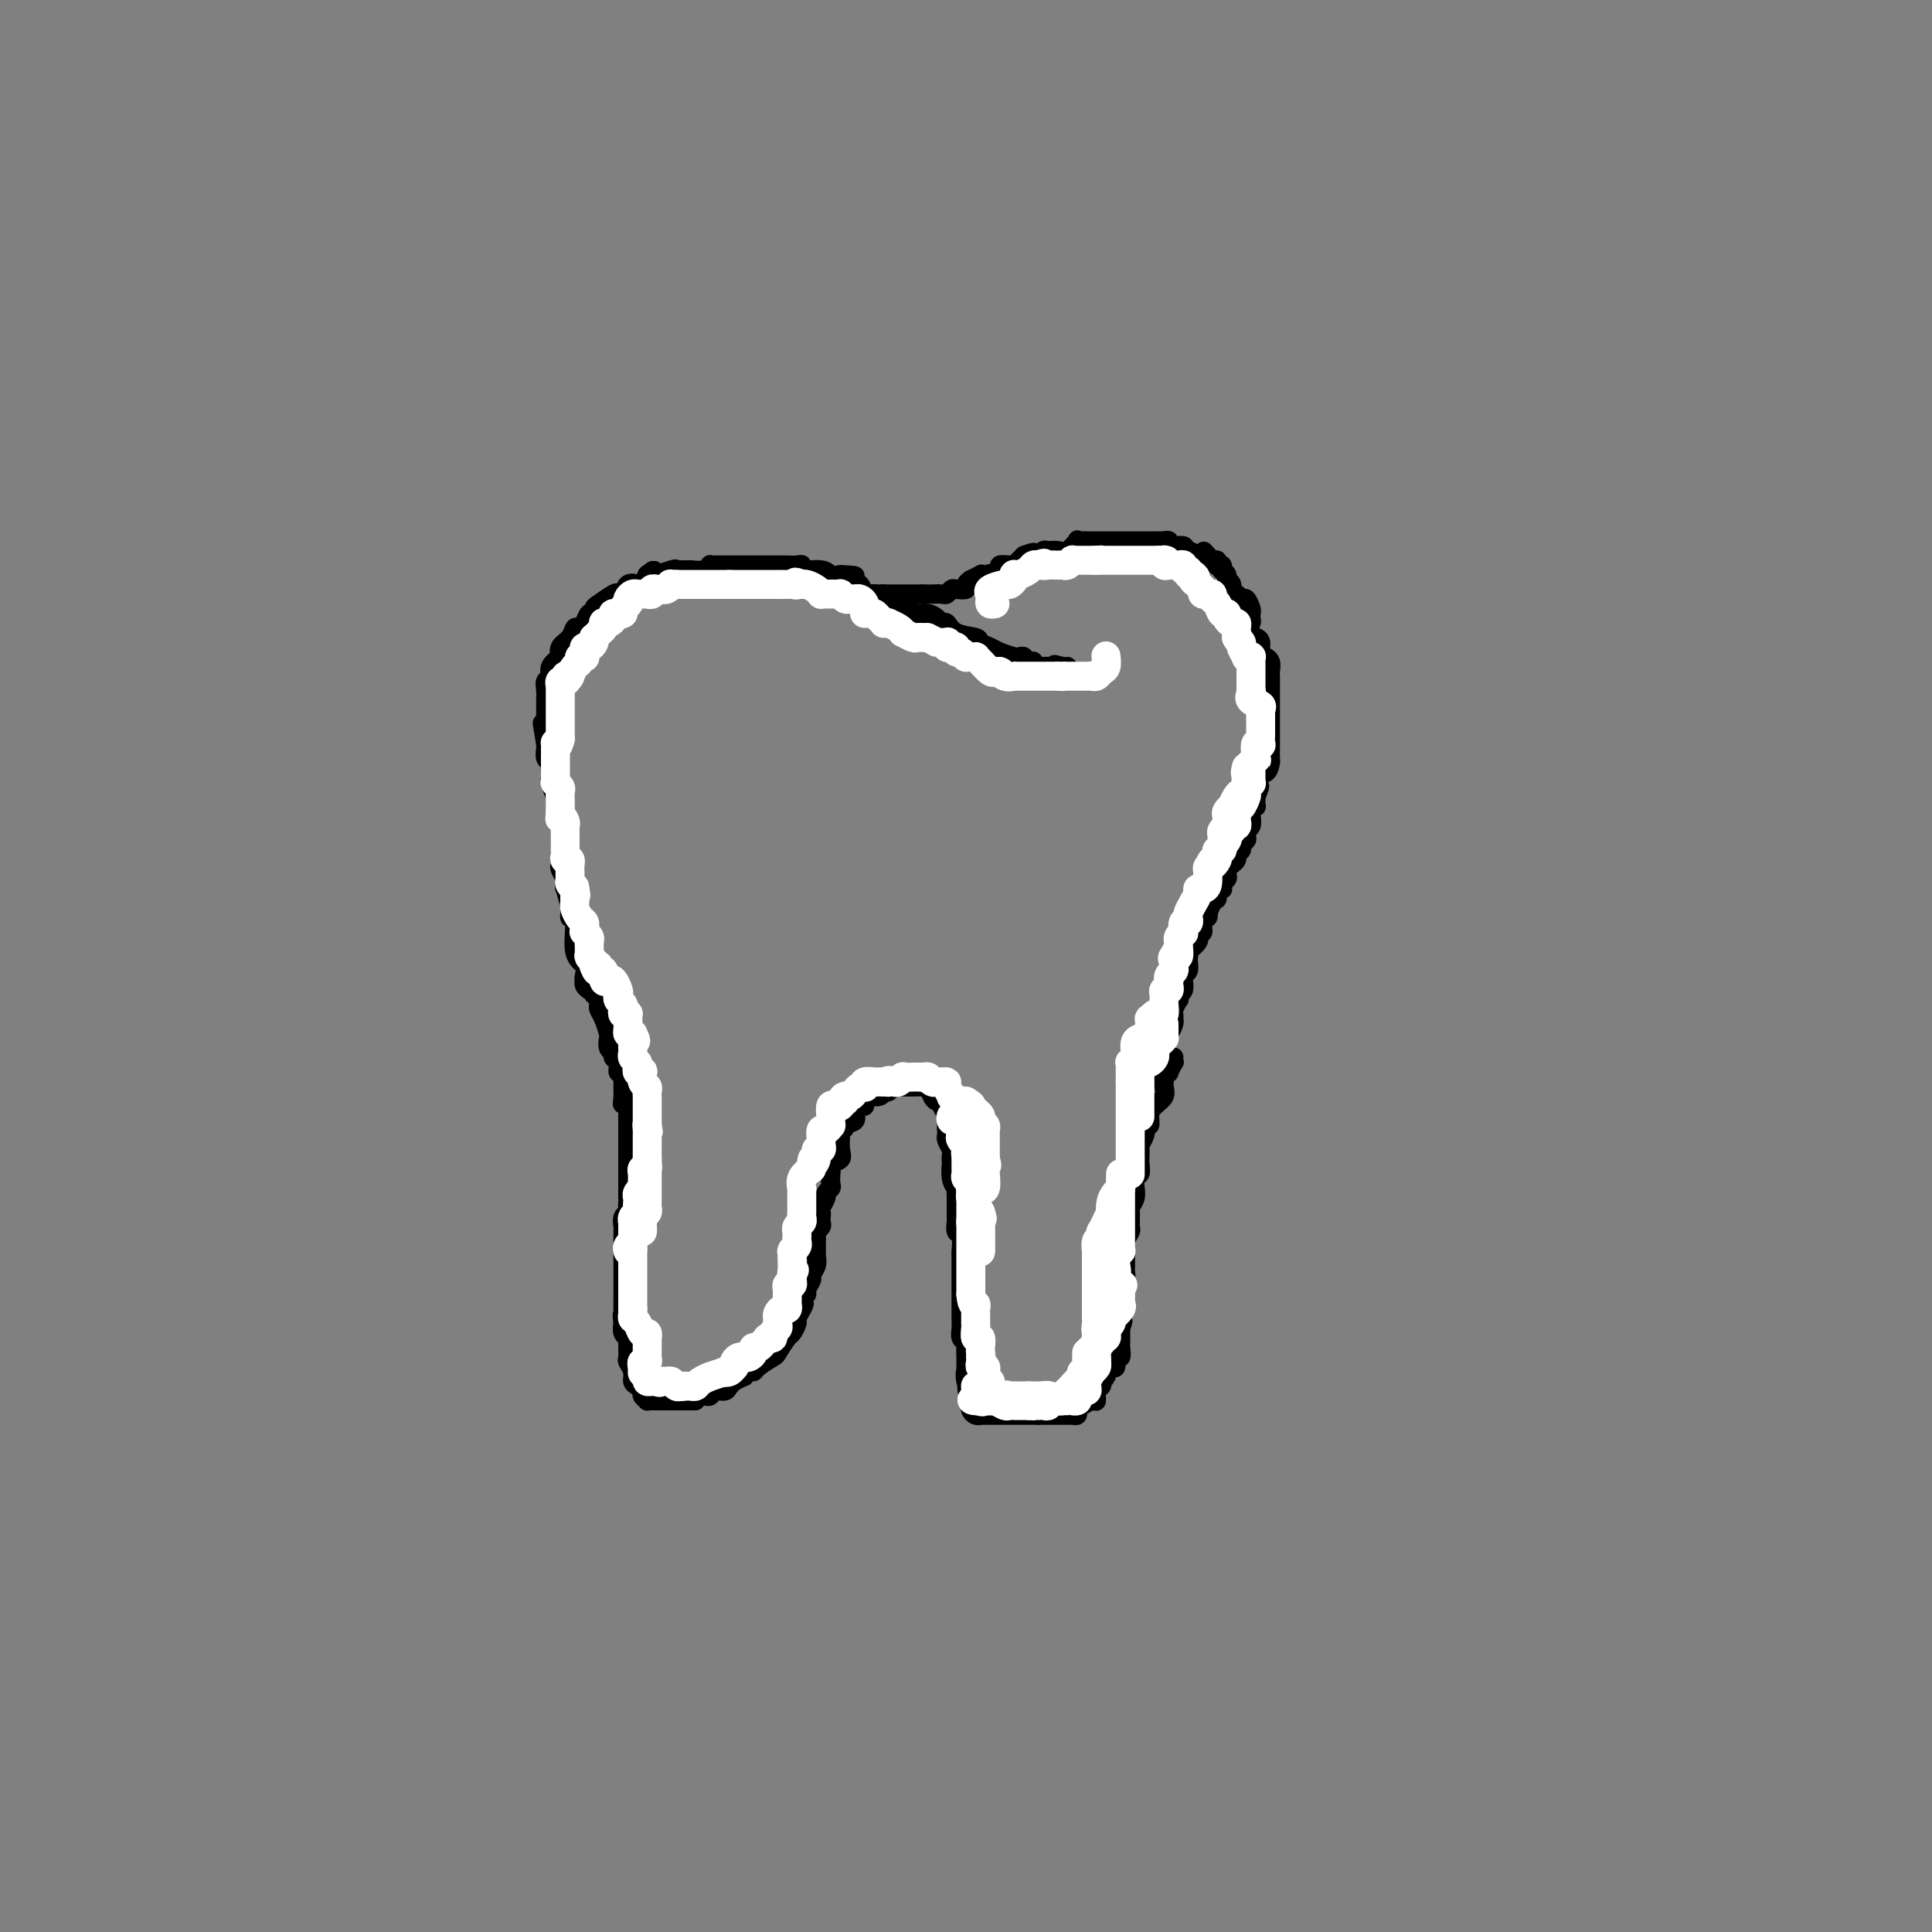 <svg viewBox='0 0 400 400' version='1.1' xmlns='http://www.w3.org/2000/svg' xmlns:xlink='http://www.w3.org/1999/xlink'><rect x="0" y="0" width="400" height="400" fill="#808080" stroke="none"/><g fill='none' stroke='rgb(0,0,0)' stroke-width='4' stroke-linecap='round' stroke-linejoin='round'><path d='M141,289c0.295,-0.000 0.590,-0.000 1,0c0.410,0.000 0.936,0.001 1,0c0.064,-0.001 -0.335,-0.004 0,0c0.335,0.004 1.403,0.016 2,0c0.597,-0.016 0.723,-0.060 1,0c0.277,0.060 0.706,0.222 1,0c0.294,-0.222 0.455,-0.829 1,-1c0.545,-0.171 1.474,0.094 2,0c0.526,-0.094 0.648,-0.546 1,-1c0.352,-0.454 0.934,-0.910 1,-1c0.066,-0.090 -0.385,0.187 0,0c0.385,-0.187 1.607,-0.836 2,-1c0.393,-0.164 -0.041,0.159 0,0c0.041,-0.159 0.559,-0.800 1,-1c0.441,-0.200 0.804,0.041 1,0c0.196,-0.041 0.223,-0.363 1,-1c0.777,-0.637 2.303,-1.589 3,-2c0.697,-0.411 0.564,-0.280 1,-1c0.436,-0.720 1.441,-2.291 2,-3c0.559,-0.709 0.672,-0.555 1,-1c0.328,-0.445 0.871,-1.491 1,-2c0.129,-0.509 -0.158,-0.483 0,-1c0.158,-0.517 0.759,-1.576 1,-2c0.241,-0.424 0.120,-0.212 0,0'/><path d='M166,271c0.946,-1.727 0.310,-1.044 0,-1c-0.310,0.044 -0.294,-0.551 0,-1c0.294,-0.449 0.867,-0.753 1,-1c0.133,-0.247 -0.175,-0.437 0,-1c0.175,-0.563 0.831,-1.500 1,-2c0.169,-0.500 -0.151,-0.565 0,-1c0.151,-0.435 0.772,-1.240 1,-2c0.228,-0.760 0.061,-1.475 0,-2c-0.061,-0.525 -0.016,-0.862 0,-1c0.016,-0.138 0.005,-0.078 0,0c-0.005,0.078 -0.002,0.176 0,0c0.002,-0.176 0.004,-0.624 0,-1c-0.004,-0.376 -0.015,-0.678 0,-1c0.015,-0.322 0.057,-0.664 0,-1c-0.057,-0.336 -0.211,-0.668 0,-1c0.211,-0.332 0.788,-0.665 1,-1c0.212,-0.335 0.061,-0.671 0,-1c-0.061,-0.329 -0.031,-0.651 0,-1c0.031,-0.349 0.065,-0.724 0,-1c-0.065,-0.276 -0.228,-0.454 0,-1c0.228,-0.546 0.845,-1.459 1,-2c0.155,-0.541 -0.154,-0.708 0,-1c0.154,-0.292 0.771,-0.708 1,-1c0.229,-0.292 0.069,-0.459 0,-1c-0.069,-0.541 -0.047,-1.456 0,-2c0.047,-0.544 0.118,-0.716 0,-1c-0.118,-0.284 -0.424,-0.678 0,-1c0.424,-0.322 1.578,-0.571 2,-1c0.422,-0.429 0.114,-1.039 0,-2c-0.114,-0.961 -0.032,-2.275 0,-3c0.032,-0.725 0.016,-0.863 0,-1'/><path d='M174,234c1.497,-5.959 1.241,-2.357 1,-1c-0.241,1.357 -0.467,0.469 0,0c0.467,-0.469 1.627,-0.521 2,-1c0.373,-0.479 -0.042,-1.386 0,-2c0.042,-0.614 0.539,-0.934 1,-1c0.461,-0.066 0.884,0.122 1,0c0.116,-0.122 -0.075,-0.555 0,-1c0.075,-0.445 0.415,-0.903 1,-1c0.585,-0.097 1.413,0.166 2,0c0.587,-0.166 0.933,-0.763 1,-1c0.067,-0.237 -0.143,-0.116 0,0c0.143,0.116 0.641,0.227 1,0c0.359,-0.227 0.579,-0.792 1,-1c0.421,-0.208 1.044,-0.057 2,0c0.956,0.057 2.245,0.022 3,0c0.755,-0.022 0.975,-0.030 1,0c0.025,0.030 -0.147,0.098 0,0c0.147,-0.098 0.613,-0.364 1,0c0.387,0.364 0.696,1.357 1,2c0.304,0.643 0.603,0.935 1,1c0.397,0.065 0.891,-0.099 1,0c0.109,0.099 -0.167,0.460 0,1c0.167,0.540 0.776,1.257 1,2c0.224,0.743 0.063,1.511 0,2c-0.063,0.489 -0.027,0.698 0,1c0.027,0.302 0.046,0.697 0,1c-0.046,0.303 -0.156,0.515 0,1c0.156,0.485 0.578,1.242 1,2'/><path d='M197,238c0.311,1.487 0.087,0.704 0,1c-0.087,0.296 -0.037,1.671 0,2c0.037,0.329 0.063,-0.388 0,0c-0.063,0.388 -0.213,1.883 0,3c0.213,1.117 0.789,1.858 1,2c0.211,0.142 0.057,-0.313 0,0c-0.057,0.313 -0.015,1.394 0,2c0.015,0.606 0.004,0.739 0,1c-0.004,0.261 -0.002,0.652 0,1c0.002,0.348 0.004,0.654 0,1c-0.004,0.346 -0.015,0.731 0,1c0.015,0.269 0.057,0.423 0,1c-0.057,0.577 -0.211,1.577 0,2c0.211,0.423 0.789,0.269 1,1c0.211,0.731 0.057,2.345 0,3c-0.057,0.655 -0.015,0.349 0,1c0.015,0.651 0.004,2.258 0,3c-0.004,0.742 -0.001,0.617 0,1c0.001,0.383 0.000,1.273 0,2c-0.000,0.727 -0.000,1.289 0,2c0.000,0.711 0.000,1.569 0,2c-0.000,0.431 -0.001,0.434 0,1c0.001,0.566 0.004,1.696 0,2c-0.004,0.304 -0.015,-0.218 0,0c0.015,0.218 0.057,1.176 0,2c-0.057,0.824 -0.211,1.515 0,2c0.211,0.485 0.789,0.762 1,1c0.211,0.238 0.057,0.435 0,1c-0.057,0.565 -0.015,1.498 0,2c0.015,0.502 0.004,0.572 0,1c-0.004,0.428 -0.002,1.214 0,2'/><path d='M200,284c0.480,7.311 0.181,2.589 0,1c-0.181,-1.589 -0.245,-0.044 0,1c0.245,1.044 0.797,1.589 1,2c0.203,0.411 0.057,0.688 0,1c-0.057,0.312 -0.025,0.658 0,1c0.025,0.342 0.044,0.680 0,1c-0.044,0.320 -0.153,0.622 0,1c0.153,0.378 0.566,0.833 1,1c0.434,0.167 0.890,0.045 1,0c0.110,-0.045 -0.125,-0.012 0,0c0.125,0.012 0.610,0.003 1,0c0.390,-0.003 0.686,-0.001 1,0c0.314,0.001 0.645,0.000 1,0c0.355,-0.000 0.735,-0.000 1,0c0.265,0.000 0.414,0.000 1,0c0.586,-0.000 1.610,-0.000 2,0c0.390,0.000 0.146,0.000 0,0c-0.146,-0.000 -0.194,-0.000 0,0c0.194,0.000 0.629,0.000 1,0c0.371,-0.000 0.677,-0.000 1,0c0.323,0.000 0.664,0.000 1,0c0.336,-0.000 0.667,-0.000 1,0c0.333,0.000 0.666,0.000 1,0'/><path d='M215,293c2.262,0.000 1.915,0.000 2,0c0.085,-0.000 0.600,-0.000 1,0c0.400,0.000 0.685,0.001 1,0c0.315,-0.001 0.659,-0.003 1,0c0.341,0.003 0.679,0.011 1,0c0.321,-0.011 0.624,-0.040 1,0c0.376,0.040 0.825,0.150 1,0c0.175,-0.150 0.075,-0.560 0,-1c-0.075,-0.440 -0.126,-0.909 0,-1c0.126,-0.091 0.430,0.197 1,0c0.570,-0.197 1.407,-0.880 2,-1c0.593,-0.120 0.942,0.322 1,0c0.058,-0.322 -0.177,-1.410 0,-2c0.177,-0.590 0.765,-0.683 1,-1c0.235,-0.317 0.118,-0.860 0,-1c-0.118,-0.140 -0.238,0.122 0,0c0.238,-0.122 0.833,-0.629 1,-1c0.167,-0.371 -0.095,-0.605 0,-1c0.095,-0.395 0.547,-0.950 1,-1c0.453,-0.050 0.906,0.404 1,0c0.094,-0.404 -0.171,-1.667 0,-2c0.171,-0.333 0.778,0.264 1,0c0.222,-0.264 0.060,-1.390 0,-2c-0.060,-0.610 -0.016,-0.705 0,-1c0.016,-0.295 0.004,-0.790 0,-1c-0.004,-0.210 -0.001,-0.133 0,0c0.001,0.133 0.000,0.324 0,0c-0.000,-0.324 -0.000,-1.162 0,-2'/><path d='M232,275c0.928,-2.477 0.249,-1.171 0,-1c-0.249,0.171 -0.067,-0.793 0,-1c0.067,-0.207 0.018,0.344 0,0c-0.018,-0.344 -0.004,-1.584 0,-2c0.004,-0.416 0.000,-0.008 0,0c-0.000,0.008 0.004,-0.384 0,-1c-0.004,-0.616 -0.015,-1.456 0,-2c0.015,-0.544 0.057,-0.793 0,-1c-0.057,-0.207 -0.211,-0.374 0,-1c0.211,-0.626 0.789,-1.713 1,-2c0.211,-0.287 0.057,0.224 0,0c-0.057,-0.224 -0.015,-1.183 0,-2c0.015,-0.817 0.003,-1.493 0,-2c-0.003,-0.507 0.003,-0.847 0,-1c-0.003,-0.153 -0.015,-0.121 0,0c0.015,0.121 0.057,0.331 0,0c-0.057,-0.331 -0.211,-1.202 0,-2c0.211,-0.798 0.789,-1.523 1,-2c0.211,-0.477 0.056,-0.704 0,-1c-0.056,-0.296 -0.011,-0.659 0,-1c0.011,-0.341 -0.011,-0.660 0,-1c0.011,-0.340 0.056,-0.702 0,-1c-0.056,-0.298 -0.212,-0.532 0,-1c0.212,-0.468 0.793,-1.171 1,-2c0.207,-0.829 0.041,-1.783 0,-2c-0.041,-0.217 0.041,0.304 0,0c-0.041,-0.304 -0.207,-1.432 0,-2c0.207,-0.568 0.788,-0.575 1,-1c0.212,-0.425 0.057,-1.268 0,-2c-0.057,-0.732 -0.016,-1.352 0,-2c0.016,-0.648 0.008,-1.324 0,-2'/><path d='M236,237c0.558,-6.062 -0.048,-2.217 0,-1c0.048,1.217 0.749,-0.194 1,-1c0.251,-0.806 0.053,-1.006 0,-1c-0.053,0.006 0.040,0.220 0,0c-0.040,-0.220 -0.213,-0.874 0,-1c0.213,-0.126 0.814,0.275 1,0c0.186,-0.275 -0.041,-1.225 0,-2c0.041,-0.775 0.350,-1.373 1,-2c0.650,-0.627 1.642,-1.283 2,-2c0.358,-0.717 0.081,-1.497 0,-2c-0.081,-0.503 0.035,-0.731 0,-1c-0.035,-0.269 -0.220,-0.579 0,-1c0.220,-0.421 0.843,-0.954 1,-1c0.157,-0.046 -0.154,0.394 0,0c0.154,-0.394 0.773,-1.621 1,-2c0.227,-0.379 0.061,0.090 0,0c-0.061,-0.090 -0.017,-0.740 0,-1c0.017,-0.260 0.009,-0.130 0,0'/><path d='M144,290c-0.485,0.000 -0.970,0.000 -1,0c-0.030,-0.000 0.395,-0.000 0,0c-0.395,0.000 -1.611,0.000 -2,0c-0.389,-0.000 0.051,-0.000 0,0c-0.051,0.000 -0.591,0.000 -1,0c-0.409,-0.000 -0.688,-0.000 -1,0c-0.312,0.000 -0.657,0.000 -1,0c-0.343,-0.000 -0.684,-0.000 -1,0c-0.316,0.000 -0.605,0.001 -1,0c-0.395,-0.001 -0.894,-0.003 -1,0c-0.106,0.003 0.183,0.012 0,0c-0.183,-0.012 -0.836,-0.045 -1,0c-0.164,0.045 0.162,0.167 0,0c-0.162,-0.167 -0.813,-0.625 -1,-1c-0.187,-0.375 0.090,-0.668 0,-1c-0.090,-0.332 -0.546,-0.704 -1,-1c-0.454,-0.296 -0.906,-0.517 -1,-1c-0.094,-0.483 0.171,-1.228 0,-2c-0.171,-0.772 -0.778,-1.570 -1,-2c-0.222,-0.430 -0.058,-0.493 0,-1c0.058,-0.507 0.012,-1.459 0,-2c-0.012,-0.541 0.011,-0.673 0,-1c-0.011,-0.327 -0.054,-0.851 0,-1c0.054,-0.149 0.207,0.075 0,0c-0.207,-0.075 -0.773,-0.450 -1,-1c-0.227,-0.550 -0.113,-1.275 0,-2'/><path d='M129,274c-0.309,-2.279 -0.083,-1.976 0,-2c0.083,-0.024 0.022,-0.373 0,-1c-0.022,-0.627 -0.006,-1.531 0,-2c0.006,-0.469 0.002,-0.503 0,-1c-0.002,-0.497 -0.000,-1.457 0,-2c0.000,-0.543 0.000,-0.670 0,-2c-0.000,-1.330 -0.000,-3.862 0,-5c0.000,-1.138 0.000,-0.881 0,-1c-0.000,-0.119 -0.001,-0.613 0,-1c0.001,-0.387 0.004,-0.667 0,-1c-0.004,-0.333 -0.015,-0.719 0,-1c0.015,-0.281 0.057,-0.457 0,-1c-0.057,-0.543 -0.211,-1.454 0,-2c0.211,-0.546 0.789,-0.729 1,-1c0.211,-0.271 0.057,-0.630 0,-1c-0.057,-0.370 -0.015,-0.751 0,-1c0.015,-0.249 0.004,-0.367 0,-1c-0.004,-0.633 -0.001,-1.781 0,-2c0.001,-0.219 0.000,0.491 0,0c-0.000,-0.491 -0.000,-2.182 0,-3c0.000,-0.818 0.000,-0.764 0,-1c-0.000,-0.236 -0.000,-0.763 0,-1c0.000,-0.237 0.000,-0.185 0,-1c-0.000,-0.815 -0.000,-2.498 0,-3c0.000,-0.502 0.000,0.178 0,0c-0.000,-0.178 -0.000,-1.213 0,-2c0.000,-0.787 0.000,-1.324 0,-2c-0.000,-0.676 -0.000,-1.490 0,-2c0.000,-0.510 0.000,-0.717 0,-1c-0.000,-0.283 -0.000,-0.641 0,-1'/><path d='M130,229c-0.072,-7.140 -0.751,-2.492 -1,-1c-0.249,1.492 -0.067,-0.174 0,-1c0.067,-0.826 0.018,-0.812 0,-1c-0.018,-0.188 -0.004,-0.576 0,-1c0.004,-0.424 -0.003,-0.882 0,-1c0.003,-0.118 0.016,0.105 0,0c-0.016,-0.105 -0.061,-0.539 0,-1c0.061,-0.461 0.228,-0.950 0,-1c-0.228,-0.050 -0.849,0.339 -1,0c-0.151,-0.339 0.170,-1.404 0,-2c-0.170,-0.596 -0.829,-0.721 -1,-1c-0.171,-0.279 0.148,-0.711 0,-1c-0.148,-0.289 -0.761,-0.434 -1,-1c-0.239,-0.566 -0.103,-1.552 0,-2c0.103,-0.448 0.172,-0.357 0,-1c-0.172,-0.643 -0.586,-2.018 -1,-3c-0.414,-0.982 -0.829,-1.570 -1,-2c-0.171,-0.430 -0.097,-0.703 0,-1c0.097,-0.297 0.219,-0.618 0,-1c-0.219,-0.382 -0.777,-0.823 -1,-1c-0.223,-0.177 -0.112,-0.088 0,0'/><path d='M122,205c-0.421,-0.305 -0.843,-0.610 -1,-1c-0.157,-0.390 -0.050,-0.867 0,-1c0.050,-0.133 0.043,0.076 0,0c-0.043,-0.076 -0.121,-0.436 0,-1c0.121,-0.564 0.440,-1.331 0,-2c-0.440,-0.669 -1.638,-1.238 -2,-3c-0.362,-1.762 0.113,-4.716 0,-6c-0.113,-1.284 -0.815,-0.897 -1,-1c-0.185,-0.103 0.148,-0.695 0,-2c-0.148,-1.305 -0.775,-3.323 -1,-4c-0.225,-0.677 -0.046,-0.011 0,0c0.046,0.011 -0.040,-0.631 0,-1c0.040,-0.369 0.207,-0.464 0,-1c-0.207,-0.536 -0.788,-1.513 -1,-2c-0.212,-0.487 -0.057,-0.485 0,-1c0.057,-0.515 0.015,-1.546 0,-2c-0.015,-0.454 -0.003,-0.331 0,-1c0.003,-0.669 -0.002,-2.132 0,-3c0.002,-0.868 0.011,-1.143 0,-2c-0.011,-0.857 -0.041,-2.295 0,-3c0.041,-0.705 0.155,-0.675 0,-1c-0.155,-0.325 -0.578,-1.004 -1,-2c-0.422,-0.996 -0.844,-2.309 -1,-3c-0.156,-0.691 -0.046,-0.762 0,-1c0.046,-0.238 0.026,-0.645 0,-1c-0.026,-0.355 -0.060,-0.659 0,-1c0.060,-0.341 0.212,-0.720 0,-1c-0.212,-0.280 -0.788,-0.460 -1,-1c-0.212,-0.540 -0.061,-1.440 0,-2c0.061,-0.560 0.030,-0.780 0,-1'/><path d='M113,154c-1.392,-8.031 -0.373,-2.607 0,-1c0.373,1.607 0.100,-0.603 0,-2c-0.100,-1.397 -0.027,-1.980 0,-2c0.027,-0.020 0.008,0.525 0,0c-0.008,-0.525 -0.003,-2.119 0,-3c0.003,-0.881 0.005,-1.047 0,-1c-0.005,0.047 -0.017,0.308 0,0c0.017,-0.308 0.065,-1.186 0,-2c-0.065,-0.814 -0.242,-1.563 0,-2c0.242,-0.437 0.902,-0.560 1,-1c0.098,-0.440 -0.368,-1.196 0,-2c0.368,-0.804 1.569,-1.657 2,-2c0.431,-0.343 0.090,-0.177 0,0c-0.090,0.177 0.070,0.363 0,0c-0.070,-0.363 -0.370,-1.276 0,-2c0.370,-0.724 1.408,-1.260 2,-2c0.592,-0.740 0.737,-1.686 1,-2c0.263,-0.314 0.645,0.004 1,0c0.355,-0.004 0.685,-0.328 1,-1c0.315,-0.672 0.617,-1.690 1,-2c0.383,-0.310 0.848,0.088 1,0c0.152,-0.088 -0.009,-0.663 0,-1c0.009,-0.337 0.186,-0.438 1,-1c0.814,-0.562 2.263,-1.587 3,-2c0.737,-0.413 0.761,-0.214 1,0c0.239,0.214 0.694,0.444 1,0c0.306,-0.444 0.463,-1.562 1,-2c0.537,-0.438 1.452,-0.195 2,0c0.548,0.195 0.728,0.341 1,0c0.272,-0.341 0.636,-1.171 1,-2'/><path d='M134,119c2.473,-1.950 0.657,-0.326 1,0c0.343,0.326 2.846,-0.645 4,-1c1.154,-0.355 0.961,-0.094 1,0c0.039,0.094 0.312,0.021 1,0c0.688,-0.021 1.792,0.008 2,0c0.208,-0.008 -0.479,-0.055 0,0c0.479,0.055 2.125,0.211 3,0c0.875,-0.211 0.978,-0.789 1,-1c0.022,-0.211 -0.039,-0.057 0,0c0.039,0.057 0.178,0.015 1,0c0.822,-0.015 2.329,-0.004 3,0c0.671,0.004 0.508,0.001 1,0c0.492,-0.001 1.640,-0.000 2,0c0.360,0.000 -0.069,0.000 0,0c0.069,-0.000 0.636,-0.000 1,0c0.364,0.000 0.527,0.000 1,0c0.473,-0.000 1.257,-0.000 2,0c0.743,0.000 1.445,0.000 2,0c0.555,-0.000 0.962,-0.001 1,0c0.038,0.001 -0.295,0.004 0,0c0.295,-0.004 1.217,-0.016 2,0c0.783,0.016 1.427,0.061 2,0c0.573,-0.061 1.073,-0.226 1,0c-0.073,0.226 -0.721,0.844 0,1c0.721,0.156 2.809,-0.150 4,0c1.191,0.150 1.483,0.757 2,1c0.517,0.243 1.258,0.121 2,0'/><path d='M174,119c6.095,0.157 1.334,0.550 0,1c-1.334,0.450 0.760,0.958 2,1c1.240,0.042 1.627,-0.382 2,0c0.373,0.382 0.732,1.568 1,2c0.268,0.432 0.446,0.108 1,0c0.554,-0.108 1.485,-0.001 2,0c0.515,0.001 0.613,-0.106 1,0c0.387,0.106 1.063,0.423 2,1c0.937,0.577 2.135,1.413 3,2c0.865,0.587 1.397,0.926 2,1c0.603,0.074 1.275,-0.117 2,0c0.725,0.117 1.501,0.542 2,1c0.499,0.458 0.720,0.949 1,1c0.280,0.051 0.617,-0.337 1,0c0.383,0.337 0.811,1.400 2,2c1.189,0.600 3.138,0.739 4,1c0.862,0.261 0.636,0.645 1,1c0.364,0.355 1.317,0.683 2,1c0.683,0.317 1.096,0.625 2,1c0.904,0.375 2.297,0.819 3,1c0.703,0.181 0.714,0.100 1,0c0.286,-0.100 0.845,-0.219 1,0c0.155,0.219 -0.095,0.777 0,1c0.095,0.223 0.535,0.112 1,0c0.465,-0.112 0.953,-0.226 1,0c0.047,0.226 -0.348,0.793 0,1c0.348,0.207 1.440,0.056 2,0c0.560,-0.056 0.589,-0.016 1,0c0.411,0.016 1.206,0.008 2,0'/><path d='M219,138c6.917,2.939 1.710,0.788 0,0c-1.710,-0.788 0.078,-0.212 1,0c0.922,0.212 0.978,0.061 1,0c0.022,-0.061 0.011,-0.030 0,0'/><path d='M183,123c-0.120,0.000 -0.240,0.000 0,0c0.240,0.000 0.839,0.000 1,0c0.161,0.000 -0.115,0.000 0,0c0.115,-0.000 0.621,0.000 1,0c0.379,0.000 0.630,0.000 1,0c0.370,0.000 0.859,0.000 1,0c0.141,0.000 -0.065,0.000 0,0c0.065,0.000 0.402,0.000 1,0c0.598,0.000 1.457,0.000 2,0c0.543,0.000 0.772,0.000 1,0'/><path d='M191,123c1.175,-0.000 0.111,-0.000 0,0c-0.111,0.000 0.730,0.001 1,0c0.270,-0.001 -0.029,-0.004 0,0c0.029,0.004 0.388,0.015 1,0c0.612,-0.015 1.478,-0.056 2,0c0.522,0.056 0.699,0.208 1,0c0.301,-0.208 0.726,-0.778 1,-1c0.274,-0.222 0.397,-0.097 1,0c0.603,0.097 1.686,0.166 2,0c0.314,-0.166 -0.140,-0.566 0,-1c0.140,-0.434 0.875,-0.900 1,-1c0.125,-0.100 -0.361,0.167 0,0c0.361,-0.167 1.569,-0.766 2,-1c0.431,-0.234 0.083,-0.101 0,0c-0.083,0.101 0.097,0.171 1,0c0.903,-0.171 2.529,-0.582 3,-1c0.471,-0.418 -0.214,-0.843 0,-1c0.214,-0.157 1.328,-0.045 2,0c0.672,0.045 0.901,0.023 1,0c0.099,-0.023 0.068,-0.047 0,0c-0.068,0.047 -0.172,0.167 0,0c0.172,-0.167 0.621,-0.619 1,-1c0.379,-0.381 0.690,-0.690 1,-1'/><path d='M212,115c3.427,-1.233 1.495,-0.316 1,0c-0.495,0.316 0.448,0.032 1,0c0.552,-0.032 0.714,0.190 1,0c0.286,-0.190 0.697,-0.790 1,-1c0.303,-0.210 0.497,-0.028 1,0c0.503,0.028 1.315,-0.098 2,0c0.685,0.098 1.244,0.418 2,0c0.756,-0.418 1.708,-1.576 2,-2c0.292,-0.424 -0.076,-0.114 0,0c0.076,0.114 0.596,0.030 1,0c0.404,-0.030 0.693,-0.008 1,0c0.307,0.008 0.630,0.002 1,0c0.370,-0.002 0.785,-0.001 1,0c0.215,0.001 0.230,0.000 1,0c0.770,-0.000 2.294,-0.000 3,0c0.706,0.000 0.595,0.000 1,0c0.405,-0.000 1.328,-0.000 2,0c0.672,0.000 1.093,0.000 2,0c0.907,-0.000 2.300,-0.001 3,0c0.700,0.001 0.706,0.004 1,0c0.294,-0.004 0.875,-0.016 1,0c0.125,0.016 -0.205,0.061 0,0c0.205,-0.061 0.947,-0.228 1,0c0.053,0.228 -0.582,0.849 0,1c0.582,0.151 2.380,-0.170 3,0c0.620,0.170 0.063,0.829 0,1c-0.063,0.171 0.368,-0.146 1,0c0.632,0.146 1.466,0.756 2,1c0.534,0.244 0.767,0.122 1,0'/><path d='M241,218c-0.006,-0.335 -0.012,-0.671 0,-1c0.012,-0.329 0.042,-0.653 0,-1c-0.042,-0.347 -0.155,-0.719 0,-1c0.155,-0.281 0.578,-0.471 1,-1c0.422,-0.529 0.844,-1.397 1,-2c0.156,-0.603 0.045,-0.940 0,-1c-0.045,-0.060 -0.026,0.157 0,0c0.026,-0.157 0.059,-0.686 0,-1c-0.059,-0.314 -0.208,-0.411 0,-1c0.208,-0.589 0.774,-1.668 1,-2c0.226,-0.332 0.113,0.084 0,0c-0.113,-0.084 -0.228,-0.667 0,-1c0.228,-0.333 0.797,-0.417 1,-1c0.203,-0.583 0.040,-1.665 0,-2c-0.040,-0.335 0.042,0.078 0,0c-0.042,-0.078 -0.207,-0.647 0,-1c0.207,-0.353 0.785,-0.489 1,-1c0.215,-0.511 0.065,-1.396 0,-2c-0.065,-0.604 -0.045,-0.926 0,-1c0.045,-0.074 0.116,0.099 0,0c-0.116,-0.099 -0.419,-0.470 0,-1c0.419,-0.530 1.561,-1.221 2,-2c0.439,-0.779 0.174,-1.648 0,-2c-0.174,-0.352 -0.257,-0.188 0,0c0.257,0.188 0.852,0.401 1,0c0.148,-0.401 -0.153,-1.416 0,-2c0.153,-0.584 0.758,-0.738 1,-1c0.242,-0.262 0.121,-0.631 0,-1'/><path d='M250,189c1.349,-4.373 0.222,-0.804 0,0c-0.222,0.804 0.463,-1.157 1,-2c0.537,-0.843 0.928,-0.569 1,-1c0.072,-0.431 -0.173,-1.569 0,-2c0.173,-0.431 0.765,-0.157 1,0c0.235,0.157 0.115,0.197 0,0c-0.115,-0.197 -0.223,-0.631 0,-1c0.223,-0.369 0.777,-0.672 1,-1c0.223,-0.328 0.116,-0.679 0,-1c-0.116,-0.321 -0.243,-0.611 0,-1c0.243,-0.389 0.854,-0.878 1,-1c0.146,-0.122 -0.172,0.122 0,0c0.172,-0.122 0.834,-0.610 1,-1c0.166,-0.390 -0.166,-0.682 0,-1c0.166,-0.318 0.828,-0.663 1,-1c0.172,-0.337 -0.146,-0.667 0,-1c0.146,-0.333 0.757,-0.671 1,-1c0.243,-0.329 0.117,-0.651 0,-1c-0.117,-0.349 -0.224,-0.724 0,-1c0.224,-0.276 0.778,-0.451 1,-1c0.222,-0.549 0.112,-1.470 0,-2c-0.112,-0.530 -0.226,-0.667 0,-1c0.226,-0.333 0.793,-0.863 1,-1c0.207,-0.137 0.056,0.117 0,0c-0.056,-0.117 -0.016,-0.605 0,-1c0.016,-0.395 0.008,-0.698 0,-1'/><path d='M260,165c1.549,-3.886 0.422,-1.600 0,-1c-0.422,0.600 -0.137,-0.487 0,-1c0.137,-0.513 0.128,-0.451 0,-1c-0.128,-0.549 -0.374,-1.709 0,-2c0.374,-0.291 1.368,0.288 2,0c0.632,-0.288 0.901,-1.443 1,-2c0.099,-0.557 0.026,-0.515 0,-1c-0.026,-0.485 -0.007,-1.497 0,-2c0.007,-0.503 0.002,-0.498 0,-1c-0.002,-0.502 -0.001,-1.511 0,-2c0.001,-0.489 0.000,-0.459 0,-1c-0.000,-0.541 -0.000,-1.655 0,-2c0.000,-0.345 0.000,0.077 0,0c-0.000,-0.077 -0.000,-0.654 0,-1c0.000,-0.346 0.000,-0.461 0,-1c-0.000,-0.539 -0.000,-1.503 0,-2c0.000,-0.497 0.000,-0.529 0,-1c-0.000,-0.471 -0.000,-1.382 0,-2c0.000,-0.618 0.001,-0.943 0,-1c-0.001,-0.057 -0.004,0.152 0,0c0.004,-0.152 0.016,-0.667 0,-1c-0.016,-0.333 -0.061,-0.484 0,-1c0.061,-0.516 0.227,-1.399 0,-2c-0.227,-0.601 -0.848,-0.922 -1,-1c-0.152,-0.078 0.166,0.085 0,0c-0.166,-0.085 -0.815,-0.418 -1,-1c-0.185,-0.582 0.095,-1.414 0,-2c-0.095,-0.586 -0.564,-0.927 -1,-1c-0.436,-0.073 -0.839,0.122 -1,0c-0.161,-0.122 -0.081,-0.561 0,-1'/><path d='M259,131c-0.620,-1.644 -0.169,-1.755 0,-2c0.169,-0.245 0.056,-0.625 0,-1c-0.056,-0.375 -0.056,-0.746 0,-1c0.056,-0.254 0.169,-0.392 0,-1c-0.169,-0.608 -0.618,-1.686 -1,-2c-0.382,-0.314 -0.695,0.137 -1,0c-0.305,-0.137 -0.603,-0.863 -1,-1c-0.397,-0.137 -0.895,0.313 -1,0c-0.105,-0.313 0.182,-1.389 0,-2c-0.182,-0.611 -0.832,-0.756 -1,-1c-0.168,-0.244 0.148,-0.588 0,-1c-0.148,-0.412 -0.758,-0.894 -1,-1c-0.242,-0.106 -0.117,0.164 0,0c0.117,-0.164 0.224,-0.761 0,-1c-0.224,-0.239 -0.781,-0.119 -1,0c-0.219,0.119 -0.100,0.238 0,0c0.100,-0.238 0.181,-0.833 0,-1c-0.181,-0.167 -0.623,0.095 -1,0c-0.377,-0.095 -0.688,-0.548 -1,-1'/><path d='M250,115c-1.333,-1.500 -0.667,-0.750 0,0'/></g>
<g fill='none' stroke='rgb(255,255,255)' stroke-width='6' stroke-linecap='round' stroke-linejoin='round'><path d='M179,127c0.006,-0.445 0.013,-0.890 0,-1c-0.013,-0.110 -0.045,0.114 0,0c0.045,-0.114 0.167,-0.565 0,-1c-0.167,-0.435 -0.623,-0.852 -1,-1c-0.377,-0.148 -0.675,-0.025 -1,0c-0.325,0.025 -0.679,-0.046 -1,0c-0.321,0.046 -0.611,0.208 -1,0c-0.389,-0.208 -0.877,-0.788 -1,-1c-0.123,-0.212 0.121,-0.057 0,0c-0.121,0.057 -0.606,0.016 -1,0c-0.394,-0.016 -0.696,-0.007 -1,0c-0.304,0.007 -0.610,0.012 -1,0c-0.390,-0.012 -0.865,-0.042 -1,0c-0.135,0.042 0.069,0.155 0,0c-0.069,-0.155 -0.410,-0.578 -1,-1c-0.590,-0.422 -1.428,-0.844 -2,-1c-0.572,-0.156 -0.878,-0.044 -1,0c-0.122,0.044 -0.061,0.022 0,0'/><path d='M166,121c-2.184,-0.928 -1.145,-0.249 -1,0c0.145,0.249 -0.605,0.067 -1,0c-0.395,-0.067 -0.434,-0.018 -1,0c-0.566,0.018 -1.657,0.005 -2,0c-0.343,-0.005 0.063,-0.001 0,0c-0.063,0.001 -0.595,0.000 -1,0c-0.405,-0.000 -0.682,-0.000 -1,0c-0.318,0.000 -0.676,0.000 -1,0c-0.324,-0.000 -0.613,-0.000 -1,0c-0.387,0.000 -0.874,0.000 -1,0c-0.126,-0.000 0.107,-0.000 0,0c-0.107,0.000 -0.553,0.000 -1,0c-0.447,-0.000 -0.893,-0.000 -1,0c-0.107,0.000 0.126,0.000 0,0c-0.126,-0.000 -0.611,-0.000 -1,0c-0.389,0.000 -0.683,0.000 -1,0c-0.317,-0.000 -0.659,-0.000 -1,0'/><path d='M151,121c-2.498,0.000 -1.243,0.000 -1,0c0.243,0.000 -0.526,0.000 -1,0c-0.474,0.000 -0.652,-0.000 -1,0c-0.348,0.000 -0.867,0.000 -1,0c-0.133,0.000 0.118,-0.000 0,0c-0.118,0.000 -0.605,0.000 -1,0c-0.395,0.000 -0.697,0.000 -1,0c-0.303,0.000 -0.607,0.000 -1,0c-0.393,0.000 -0.875,-0.000 -1,0c-0.125,0.000 0.107,0.000 0,0c-0.107,0.000 -0.555,0.000 -1,0c-0.445,0.000 -0.889,-0.000 -1,0c-0.111,0.000 0.111,-0.000 0,0c-0.111,0.000 -0.556,0.000 -1,0'/><path d='M140,121c-1.881,-0.061 -1.082,-0.214 -1,0c0.082,0.214 -0.551,0.793 -1,1c-0.449,0.207 -0.713,0.041 -1,0c-0.287,-0.041 -0.598,0.041 -1,0c-0.402,-0.041 -0.895,-0.207 -1,0c-0.105,0.207 0.179,0.788 0,1c-0.179,0.212 -0.821,0.056 -1,0c-0.179,-0.056 0.106,-0.012 0,0c-0.106,0.012 -0.603,-0.007 -1,0c-0.397,0.007 -0.694,0.040 -1,0c-0.306,-0.040 -0.622,-0.151 -1,0c-0.378,0.151 -0.819,0.566 -1,1c-0.181,0.434 -0.101,0.887 0,1c0.101,0.113 0.223,-0.114 0,0c-0.223,0.114 -0.791,0.569 -1,1c-0.209,0.431 -0.060,0.837 0,1c0.060,0.163 0.030,0.081 0,0'/><path d='M129,127c-0.774,0.574 -1.710,0.009 -2,0c-0.290,-0.009 0.067,0.536 0,1c-0.067,0.464 -0.557,0.845 -1,1c-0.443,0.155 -0.841,0.084 -1,0c-0.159,-0.084 -0.081,-0.181 0,0c0.081,0.181 0.166,0.640 0,1c-0.166,0.360 -0.583,0.622 -1,1c-0.417,0.378 -0.833,0.871 -1,1c-0.167,0.129 -0.083,-0.106 0,0c0.083,0.106 0.166,0.554 0,1c-0.166,0.446 -0.579,0.890 -1,1c-0.421,0.110 -0.849,-0.115 -1,0c-0.151,0.115 -0.026,0.570 0,1c0.026,0.430 -0.049,0.835 0,1c0.049,0.165 0.220,0.088 0,0c-0.220,-0.088 -0.832,-0.189 -1,0c-0.168,0.189 0.109,0.666 0,1c-0.109,0.334 -0.602,0.524 -1,1c-0.398,0.476 -0.699,1.238 -1,2'/><path d='M118,140c-1.637,2.029 -0.228,0.600 0,0c0.228,-0.600 -0.723,-0.371 -1,0c-0.277,0.371 0.122,0.886 0,1c-0.122,0.114 -0.765,-0.172 -1,0c-0.235,0.172 -0.063,0.802 0,1c0.063,0.198 0.017,-0.035 0,0c-0.017,0.035 -0.005,0.338 0,1c0.005,0.662 0.001,1.684 0,2c-0.001,0.316 -0.000,-0.073 0,0c0.000,0.073 0.000,0.607 0,1c-0.000,0.393 -0.000,0.644 0,1c0.000,0.356 0.000,0.816 0,1c-0.000,0.184 -0.000,0.091 0,0c0.000,-0.091 0.000,-0.179 0,0c-0.000,0.179 -0.000,0.625 0,1c0.000,0.375 0.000,0.678 0,1c-0.000,0.322 -0.000,0.664 0,1c0.000,0.336 0.000,0.668 0,1c-0.000,0.332 -0.000,0.666 0,1'/><path d='M116,153c-0.536,2.250 -0.876,1.376 -1,1c-0.124,-0.376 -0.033,-0.254 0,0c0.033,0.254 0.009,0.642 0,1c-0.009,0.358 -0.002,0.687 0,1c0.002,0.313 0.001,0.609 0,1c-0.001,0.391 -0.000,0.878 0,1c0.000,0.122 0.000,-0.121 0,0c-0.000,0.121 -0.001,0.606 0,1c0.001,0.394 0.004,0.697 0,1c-0.004,0.303 -0.015,0.605 0,1c0.015,0.395 0.057,0.883 0,1c-0.057,0.117 -0.211,-0.137 0,0c0.211,0.137 0.789,0.664 1,1c0.211,0.336 0.057,0.482 0,1c-0.057,0.518 -0.015,1.410 0,2c0.015,0.590 0.004,0.880 0,1c-0.004,0.120 -0.001,0.071 0,0c0.001,-0.071 0.000,-0.163 0,0c-0.000,0.163 -0.000,0.582 0,1'/><path d='M116,168c-0.061,2.503 -0.212,1.262 0,1c0.212,-0.262 0.789,0.455 1,1c0.211,0.545 0.057,0.920 0,1c-0.057,0.080 -0.015,-0.133 0,0c0.015,0.133 0.004,0.613 0,1c-0.004,0.387 -0.001,0.681 0,1c0.001,0.319 -0.001,0.664 0,1c0.001,0.336 0.004,0.663 0,1c-0.004,0.337 -0.015,0.683 0,1c0.015,0.317 0.057,0.606 0,1c-0.057,0.394 -0.211,0.895 0,1c0.211,0.105 0.789,-0.184 1,0c0.211,0.184 0.057,0.841 0,1c-0.057,0.159 -0.016,-0.179 0,0c0.016,0.179 0.007,0.874 0,1c-0.007,0.126 -0.012,-0.317 0,0c0.012,0.317 0.042,1.393 0,2c-0.042,0.607 -0.155,0.745 0,1c0.155,0.255 0.577,0.628 1,1'/><path d='M119,184c0.464,2.504 0.124,0.764 0,0c-0.124,-0.764 -0.030,-0.552 0,0c0.030,0.552 -0.002,1.443 0,2c0.002,0.557 0.039,0.779 0,1c-0.039,0.221 -0.154,0.441 0,1c0.154,0.559 0.577,1.456 1,2c0.423,0.544 0.844,0.733 1,1c0.156,0.267 0.046,0.610 0,1c-0.046,0.390 -0.026,0.826 0,1c0.026,0.174 0.060,0.087 0,0c-0.060,-0.087 -0.212,-0.173 0,0c0.212,0.173 0.789,0.607 1,1c0.211,0.393 0.055,0.746 0,1c-0.055,0.254 -0.011,0.411 0,1c0.011,0.589 -0.011,1.611 0,2c0.011,0.389 0.054,0.146 0,0c-0.054,-0.146 -0.207,-0.193 0,0c0.207,0.193 0.773,0.627 1,1c0.227,0.373 0.113,0.687 0,1'/><path d='M123,200c0.862,2.406 1.019,0.421 1,0c-0.019,-0.421 -0.212,0.723 0,1c0.212,0.277 0.831,-0.311 1,0c0.169,0.311 -0.112,1.522 0,2c0.112,0.478 0.618,0.222 1,0c0.382,-0.222 0.642,-0.410 1,0c0.358,0.410 0.814,1.419 1,2c0.186,0.581 0.101,0.734 0,1c-0.101,0.266 -0.220,0.646 0,1c0.220,0.354 0.777,0.682 1,1c0.223,0.318 0.112,0.625 0,1c-0.112,0.375 -0.226,0.817 0,1c0.226,0.183 0.793,0.108 1,0c0.207,-0.108 0.055,-0.250 0,0c-0.055,0.250 -0.012,0.890 0,1c0.012,0.110 -0.007,-0.311 0,0c0.007,0.311 0.040,1.353 0,2c-0.040,0.647 -0.154,0.899 0,1c0.154,0.101 0.577,0.050 1,0'/><path d='M131,214c1.238,2.405 0.332,1.418 0,1c-0.332,-0.418 -0.090,-0.267 0,0c0.090,0.267 0.028,0.649 0,1c-0.028,0.351 -0.021,0.671 0,1c0.021,0.329 0.057,0.666 0,1c-0.057,0.334 -0.208,0.664 0,1c0.208,0.336 0.774,0.677 1,1c0.226,0.323 0.112,0.629 0,1c-0.112,0.371 -0.222,0.806 0,1c0.222,0.194 0.778,0.146 1,0c0.222,-0.146 0.112,-0.390 0,0c-0.112,0.390 -0.226,1.415 0,2c0.226,0.585 0.793,0.730 1,1c0.207,0.270 0.056,0.665 0,1c-0.056,0.335 -0.015,0.611 0,1c0.015,0.389 0.004,0.891 0,1c-0.004,0.109 -0.001,-0.174 0,0c0.001,0.174 0.000,0.806 0,1c-0.000,0.194 -0.000,-0.051 0,0c0.000,0.051 0.000,0.398 0,1c-0.000,0.602 -0.000,1.458 0,2c0.000,0.542 0.000,0.771 0,1'/><path d='M134,233c0.464,2.875 0.124,0.563 0,0c-0.124,-0.563 -0.033,0.624 0,1c0.033,0.376 0.009,-0.057 0,0c-0.009,0.057 -0.002,0.606 0,1c0.002,0.394 0.001,0.634 0,1c-0.001,0.366 -0.000,0.859 0,1c0.000,0.141 0.000,-0.068 0,0c-0.000,0.068 -0.000,0.415 0,1c0.000,0.585 0.000,1.410 0,2c-0.000,0.590 -0.000,0.945 0,1c0.000,0.055 0.000,-0.189 0,0c-0.000,0.189 0.000,0.811 0,1c-0.000,0.189 -0.000,-0.055 0,0c0.000,0.055 0.000,0.410 0,1c-0.000,0.590 -0.000,1.415 0,2c0.000,0.585 0.000,0.930 0,1c-0.000,0.070 -0.000,-0.136 0,0c0.000,0.136 0.001,0.614 0,1c-0.001,0.386 -0.004,0.681 0,1c0.004,0.319 0.015,0.663 0,1c-0.015,0.337 -0.056,0.668 0,1c0.056,0.332 0.207,0.666 0,1c-0.207,0.334 -0.774,0.667 -1,1c-0.226,0.333 -0.113,0.667 0,1'/><path d='M133,253c-0.111,3.350 0.110,1.723 0,1c-0.110,-0.723 -0.551,-0.544 -1,0c-0.449,0.544 -0.905,1.452 -1,2c-0.095,0.548 0.170,0.734 0,1c-0.170,0.266 -0.777,0.610 -1,1c-0.223,0.390 -0.064,0.826 0,1c0.064,0.174 0.032,0.087 0,0'/><path d='M134,240c0.008,0.455 0.016,0.909 0,1c-0.016,0.091 -0.057,-0.183 0,0c0.057,0.183 0.211,0.822 0,1c-0.211,0.178 -0.789,-0.106 -1,0c-0.211,0.106 -0.056,0.602 0,1c0.056,0.398 0.011,0.698 0,1c-0.011,0.302 0.011,0.606 0,1c-0.011,0.394 -0.055,0.879 0,1c0.055,0.121 0.211,-0.122 0,0c-0.211,0.122 -0.788,0.610 -1,1c-0.212,0.390 -0.061,0.681 0,1c0.061,0.319 0.030,0.664 0,1c-0.030,0.336 -0.061,0.662 0,1c0.061,0.338 0.212,0.687 0,1c-0.212,0.313 -0.789,0.591 -1,1c-0.211,0.409 -0.057,0.950 0,1c0.057,0.050 0.015,-0.390 0,0c-0.015,0.390 -0.004,1.610 0,2c0.004,0.390 0.001,-0.050 0,0c-0.001,0.050 -0.000,0.590 0,1c0.000,0.410 0.000,0.688 0,1c-0.000,0.312 -0.000,0.656 0,1'/><path d='M131,258c-0.464,3.007 -0.124,1.526 0,1c0.124,-0.526 0.033,-0.096 0,0c-0.033,0.096 -0.009,-0.142 0,0c0.009,0.142 0.002,0.664 0,1c-0.002,0.336 -0.001,0.486 0,1c0.001,0.514 0.000,1.391 0,2c-0.000,0.609 -0.000,0.951 0,1c0.000,0.049 0.000,-0.194 0,0c-0.000,0.194 -0.000,0.827 0,1c0.000,0.173 0.000,-0.112 0,0c-0.000,0.112 -0.000,0.621 0,1c0.000,0.379 0.000,0.629 0,1c-0.000,0.371 -0.000,0.862 0,1c0.000,0.138 0.000,-0.078 0,0c-0.000,0.078 -0.000,0.451 0,1c0.000,0.549 0.000,1.275 0,2'/><path d='M131,271c-0.004,1.965 -0.012,0.377 0,0c0.012,-0.377 0.046,0.458 0,1c-0.046,0.542 -0.170,0.790 0,1c0.170,0.210 0.634,0.382 1,1c0.366,0.618 0.634,1.681 1,2c0.366,0.319 0.830,-0.108 1,0c0.170,0.108 0.045,0.750 0,1c-0.045,0.250 -0.012,0.109 0,0c0.012,-0.109 0.003,-0.184 0,0c-0.003,0.184 0.000,0.628 0,1c-0.000,0.372 -0.004,0.673 0,1c0.004,0.327 0.015,0.679 0,1c-0.015,0.321 -0.056,0.612 0,1c0.056,0.388 0.207,0.874 0,1c-0.207,0.126 -0.774,-0.107 -1,0c-0.226,0.107 -0.113,0.553 0,1'/><path d='M133,283c0.245,2.038 -0.141,1.135 0,1c0.141,-0.135 0.811,0.500 1,1c0.189,0.500 -0.103,0.865 0,1c0.103,0.135 0.601,0.038 1,0c0.399,-0.038 0.700,-0.019 1,0'/><path d='M136,286c0.643,0.460 0.750,0.109 1,0c0.250,-0.109 0.644,0.022 1,0c0.356,-0.022 0.673,-0.198 1,0c0.327,0.198 0.665,0.771 1,1c0.335,0.229 0.668,0.115 1,0'/><path d='M141,287c0.725,0.154 0.038,0.039 0,0c-0.038,-0.039 0.572,-0.000 1,0c0.428,0.000 0.673,-0.038 1,0c0.327,0.038 0.737,0.151 1,0c0.263,-0.151 0.380,-0.566 1,-1c0.620,-0.434 1.744,-0.886 2,-1c0.256,-0.114 -0.355,0.110 0,0c0.355,-0.110 1.678,-0.555 3,-1'/><path d='M150,284c1.348,-0.481 0.217,-0.184 0,0c-0.217,0.184 0.481,0.256 1,0c0.519,-0.256 0.861,-0.839 1,-1c0.139,-0.161 0.076,0.101 0,0c-0.076,-0.101 -0.165,-0.563 0,-1c0.165,-0.437 0.583,-0.848 1,-1c0.417,-0.152 0.834,-0.043 1,0c0.166,0.043 0.082,0.022 0,0c-0.082,-0.022 -0.163,-0.044 0,0c0.163,0.044 0.568,0.153 1,0c0.432,-0.153 0.889,-0.567 1,-1c0.111,-0.433 -0.124,-0.886 0,-1c0.124,-0.114 0.607,0.110 1,0c0.393,-0.110 0.697,-0.555 1,-1'/><path d='M158,278c1.482,-1.151 1.185,-1.029 1,-1c-0.185,0.029 -0.260,-0.033 0,0c0.260,0.033 0.854,0.163 1,0c0.146,-0.163 -0.157,-0.618 0,-1c0.157,-0.382 0.774,-0.690 1,-1c0.226,-0.310 0.060,-0.622 0,-1c-0.060,-0.378 -0.013,-0.823 0,-1c0.013,-0.177 -0.007,-0.085 0,0c0.007,0.085 0.040,0.163 0,0c-0.040,-0.163 -0.154,-0.568 0,-1c0.154,-0.432 0.577,-0.890 1,-1c0.423,-0.110 0.845,0.129 1,0c0.155,-0.129 0.042,-0.626 0,-1c-0.042,-0.374 -0.012,-0.626 0,-1c0.012,-0.374 0.007,-0.870 0,-1c-0.007,-0.130 -0.016,0.106 0,0c0.016,-0.106 0.057,-0.553 0,-1c-0.057,-0.447 -0.211,-0.893 0,-1c0.211,-0.107 0.788,0.125 1,0c0.212,-0.125 0.061,-0.607 0,-1c-0.061,-0.393 -0.030,-0.696 0,-1'/><path d='M164,264c0.928,-2.129 0.249,-0.451 0,0c-0.249,0.451 -0.068,-0.323 0,-1c0.068,-0.677 0.022,-1.256 0,-2c-0.022,-0.744 -0.020,-1.652 0,-2c0.020,-0.348 0.058,-0.134 0,0c-0.058,0.134 -0.212,0.190 0,0c0.212,-0.190 0.789,-0.624 1,-1c0.211,-0.376 0.056,-0.692 0,-1c-0.056,-0.308 -0.011,-0.607 0,-1c0.011,-0.393 -0.011,-0.878 0,-1c0.011,-0.122 0.056,0.121 0,0c-0.056,-0.121 -0.211,-0.605 0,-1c0.211,-0.395 0.789,-0.701 1,-1c0.211,-0.299 0.057,-0.591 0,-1c-0.057,-0.409 -0.015,-0.936 0,-1c0.015,-0.064 0.004,0.333 0,0c-0.004,-0.333 -0.001,-1.396 0,-2c0.001,-0.604 0.001,-0.749 0,-1c-0.001,-0.251 -0.002,-0.609 0,-1c0.002,-0.391 0.006,-0.815 0,-1c-0.006,-0.185 -0.022,-0.132 0,0c0.022,0.132 0.083,0.343 0,0c-0.083,-0.343 -0.309,-1.241 0,-2c0.309,-0.759 1.155,-1.380 2,-2'/><path d='M168,242c0.554,-3.603 -0.062,-1.610 0,-1c0.062,0.610 0.801,-0.164 1,-1c0.199,-0.836 -0.144,-1.734 0,-2c0.144,-0.266 0.773,0.102 1,0c0.227,-0.102 0.050,-0.672 0,-1c-0.050,-0.328 0.025,-0.413 0,-1c-0.025,-0.587 -0.150,-1.677 0,-2c0.150,-0.323 0.576,0.122 1,0c0.424,-0.122 0.845,-0.811 1,-1c0.155,-0.189 0.044,0.121 0,0c-0.044,-0.121 -0.022,-0.673 0,-1c0.022,-0.327 0.045,-0.430 0,-1c-0.045,-0.570 -0.156,-1.606 0,-2c0.156,-0.394 0.581,-0.144 1,0c0.419,0.144 0.834,0.184 1,0c0.166,-0.184 0.083,-0.592 0,-1'/><path d='M174,228c1.167,-2.102 1.086,-0.357 1,0c-0.086,0.357 -0.177,-0.675 0,-1c0.177,-0.325 0.622,0.058 1,0c0.378,-0.058 0.688,-0.555 1,-1c0.312,-0.445 0.626,-0.837 1,-1c0.374,-0.163 0.807,-0.096 1,0c0.193,0.096 0.147,0.222 0,0c-0.147,-0.222 -0.393,-0.792 0,-1c0.393,-0.208 1.425,-0.056 2,0c0.575,0.056 0.693,0.015 1,0c0.307,-0.015 0.802,-0.004 1,0c0.198,0.004 0.099,0.002 0,0'/><path d='M183,224c1.632,-0.620 1.212,-0.170 1,0c-0.212,0.170 -0.216,0.060 0,0c0.216,-0.060 0.653,-0.069 1,0c0.347,0.069 0.603,0.215 1,0c0.397,-0.215 0.933,-0.790 1,-1c0.067,-0.210 -0.336,-0.056 0,0c0.336,0.056 1.410,0.015 2,0c0.590,-0.015 0.697,-0.004 1,0c0.303,0.004 0.801,0.001 1,0c0.199,-0.001 0.100,-0.001 0,0'/><path d='M191,223c1.477,-0.138 1.169,0.016 1,0c-0.169,-0.016 -0.199,-0.201 0,0c0.199,0.201 0.627,0.788 1,1c0.373,0.212 0.693,0.051 1,0c0.307,-0.051 0.602,0.010 1,0c0.398,-0.010 0.898,-0.090 1,0c0.102,0.090 -0.193,0.350 0,1c0.193,0.650 0.875,1.691 1,2c0.125,0.309 -0.307,-0.113 0,0c0.307,0.113 1.352,0.761 2,1c0.648,0.239 0.899,0.068 1,0c0.101,-0.068 0.050,-0.034 0,0'/><path d='M200,228c1.616,0.997 1.155,0.988 1,1c-0.155,0.012 -0.003,0.044 0,0c0.003,-0.044 -0.144,-0.166 0,0c0.144,0.166 0.578,0.618 1,1c0.422,0.382 0.831,0.695 1,1c0.169,0.305 0.098,0.603 0,1c-0.098,0.397 -0.222,0.894 0,1c0.222,0.106 0.792,-0.179 1,0c0.208,0.179 0.056,0.823 0,1c-0.056,0.177 -0.015,-0.111 0,0c0.015,0.111 0.004,0.621 0,1c-0.004,0.379 -0.001,0.626 0,1c0.001,0.374 0.000,0.874 0,1c-0.000,0.126 -0.000,-0.121 0,0c0.000,0.121 0.000,0.609 0,1c-0.000,0.391 -0.000,0.683 0,1c0.000,0.317 0.000,0.658 0,1'/><path d='M204,240c0.619,2.021 0.167,1.075 0,1c-0.167,-0.075 -0.049,0.723 0,1c0.049,0.277 0.028,0.034 0,0c-0.028,-0.034 -0.064,0.142 0,1c0.064,0.858 0.227,2.398 0,3c-0.227,0.602 -0.844,0.267 -1,0c-0.156,-0.267 0.151,-0.467 0,-1c-0.151,-0.533 -0.759,-1.399 -1,-2c-0.241,-0.601 -0.116,-0.935 0,-1c0.116,-0.065 0.224,0.141 0,0c-0.224,-0.141 -0.778,-0.629 -1,-1c-0.222,-0.371 -0.112,-0.625 0,-1c0.112,-0.375 0.226,-0.869 0,-1c-0.226,-0.131 -0.793,0.103 -1,0c-0.207,-0.103 -0.056,-0.543 0,-1c0.056,-0.457 0.015,-0.931 0,-1c-0.015,-0.069 -0.004,0.266 0,0c0.004,-0.266 0.002,-1.133 0,-2'/><path d='M200,235c-0.632,-1.863 -0.211,-1.020 0,-1c0.211,0.020 0.214,-0.783 0,-1c-0.214,-0.217 -0.643,0.152 -1,0c-0.357,-0.152 -0.642,-0.824 -1,-1c-0.358,-0.176 -0.789,0.145 -1,0c-0.211,-0.145 -0.203,-0.756 0,-1c0.203,-0.244 0.602,-0.122 1,0'/><path d='M198,231c-0.148,-0.234 0.482,1.181 1,2c0.518,0.819 0.923,1.042 1,1c0.077,-0.042 -0.176,-0.348 0,0c0.176,0.348 0.779,1.350 1,2c0.221,0.650 0.059,0.947 0,1c-0.059,0.053 -0.016,-0.140 0,0c0.016,0.140 0.004,0.611 0,1c-0.004,0.389 -0.001,0.697 0,1c0.001,0.303 0.000,0.603 0,1c-0.000,0.397 -0.000,0.893 0,1c0.000,0.107 0.000,-0.175 0,0c-0.000,0.175 -0.000,0.807 0,1c0.000,0.193 0.000,-0.053 0,0c-0.000,0.053 -0.001,0.407 0,1c0.001,0.593 0.004,1.426 0,2c-0.004,0.574 -0.015,0.889 0,1c0.015,0.111 0.057,0.019 0,0c-0.057,-0.019 -0.212,0.036 0,0c0.212,-0.036 0.792,-0.161 1,0c0.208,0.161 0.046,0.610 0,1c-0.046,0.390 0.026,0.720 0,1c-0.026,0.280 -0.150,0.508 0,1c0.150,0.492 0.575,1.246 1,2'/><path d='M203,251c0.774,2.969 0.207,0.392 0,0c-0.207,-0.392 -0.056,1.400 0,2c0.056,0.600 0.015,0.006 0,0c-0.015,-0.006 -0.004,0.576 0,1c0.004,0.424 0.001,0.692 0,1c-0.001,0.308 -0.000,0.657 0,1c0.000,0.343 0.000,0.680 0,1c-0.000,0.320 -0.000,0.622 0,1c0.000,0.378 0.000,0.833 0,1c-0.000,0.167 -0.000,0.048 0,0c0.000,-0.048 0.000,-0.024 0,0'/><path d='M203,259c0.000,0.832 0.000,-1.087 0,-2c-0.000,-0.913 -0.000,-0.818 0,-1c0.000,-0.182 0.001,-0.640 0,-1c-0.001,-0.360 -0.004,-0.621 0,-1c0.004,-0.379 0.015,-0.875 0,-1c-0.015,-0.125 -0.056,0.121 0,0c0.056,-0.121 0.207,-0.610 0,-1c-0.207,-0.390 -0.774,-0.682 -1,-1c-0.226,-0.318 -0.113,-0.664 0,-1c0.113,-0.336 0.226,-0.664 0,-1c-0.226,-0.336 -0.792,-0.682 -1,-1c-0.208,-0.318 -0.060,-0.610 0,-1c0.060,-0.390 0.030,-0.878 0,-1c-0.030,-0.122 -0.061,0.121 0,0c0.061,-0.121 0.212,-0.606 0,-1c-0.212,-0.394 -0.789,-0.697 -1,-1c-0.211,-0.303 -0.057,-0.606 0,-1c0.057,-0.394 0.015,-0.879 0,-1c-0.015,-0.121 -0.004,0.122 0,0c0.004,-0.122 0.001,-0.610 0,-1c-0.001,-0.390 -0.000,-0.682 0,-1c0.000,-0.318 0.000,-0.662 0,-1c-0.000,-0.338 -0.000,-0.669 0,-1'/><path d='M200,238c-0.481,-3.486 -0.183,-1.702 0,-1c0.183,0.702 0.253,0.320 0,0c-0.253,-0.320 -0.828,-0.580 -1,-1c-0.172,-0.420 0.059,-1.000 0,-1c-0.059,0.000 -0.408,0.581 0,1c0.408,0.419 1.573,0.676 2,1c0.427,0.324 0.114,0.713 0,1c-0.114,0.287 -0.031,0.470 0,1c0.031,0.530 0.008,1.407 0,2c-0.008,0.593 -0.002,0.901 0,1c0.002,0.099 0.001,-0.010 0,0c-0.001,0.010 -0.000,0.139 0,1c0.000,0.861 0.000,2.454 0,3c-0.000,0.546 -0.000,0.045 0,0c0.000,-0.045 0.000,0.365 0,1c-0.000,0.635 -0.000,1.496 0,2c0.000,0.504 0.000,0.650 0,1c-0.000,0.350 -0.000,0.902 0,1c0.000,0.098 0.000,-0.258 0,0c-0.000,0.258 -0.000,1.129 0,2'/><path d='M201,253c0.309,2.737 0.083,0.579 0,0c-0.083,-0.579 -0.022,0.422 0,1c0.022,0.578 0.006,0.733 0,1c-0.006,0.267 -0.002,0.645 0,1c0.002,0.355 0.000,0.687 0,1c-0.000,0.313 -0.000,0.609 0,1c0.000,0.391 0.000,0.878 0,1c-0.000,0.122 -0.000,-0.122 0,0c0.000,0.122 0.000,0.611 0,1c-0.000,0.389 -0.000,0.678 0,1c0.000,0.322 0.000,0.678 0,1c-0.000,0.322 -0.000,0.611 0,1c0.000,0.389 0.000,0.878 0,1c-0.000,0.122 -0.000,-0.122 0,0c0.000,0.122 0.000,0.610 0,1c-0.000,0.390 -0.000,0.682 0,1c0.000,0.318 0.000,0.662 0,1c-0.000,0.338 -0.000,0.669 0,1'/><path d='M201,268c0.226,2.710 0.793,1.984 1,2c0.207,0.016 0.056,0.774 0,1c-0.056,0.226 -0.015,-0.080 0,0c0.015,0.080 0.004,0.545 0,1c-0.004,0.455 -0.002,0.901 0,1c0.002,0.099 0.004,-0.147 0,0c-0.004,0.147 -0.015,0.687 0,1c0.015,0.313 0.057,0.399 0,1c-0.057,0.601 -0.211,1.718 0,2c0.211,0.282 0.788,-0.270 1,0c0.212,0.270 0.061,1.363 0,2c-0.061,0.637 -0.030,0.819 0,1'/><path d='M203,280c0.311,2.095 0.087,1.331 0,1c-0.087,-0.331 -0.037,-0.229 0,0c0.037,0.229 0.062,0.586 0,1c-0.062,0.414 -0.209,0.884 0,1c0.209,0.116 0.774,-0.124 1,0c0.226,0.124 0.112,0.610 0,1c-0.112,0.390 -0.223,0.683 0,1c0.223,0.317 0.781,0.660 1,1c0.219,0.340 0.100,0.679 0,1c-0.100,0.321 -0.181,0.625 0,1c0.181,0.375 0.623,0.821 1,1c0.377,0.179 0.688,0.089 1,0'/><path d='M207,289c0.802,1.392 0.806,0.373 1,0c0.194,-0.373 0.577,-0.100 1,0c0.423,0.100 0.887,0.027 1,0c0.113,-0.027 -0.124,-0.007 0,0c0.124,0.007 0.610,0.002 1,0c0.390,-0.002 0.683,-0.001 1,0c0.317,0.001 0.659,0.000 1,0'/><path d='M213,289c1.168,0.000 1.086,0.000 1,0c-0.086,0.000 -0.178,0.000 0,0c0.178,0.000 0.625,0.000 1,0c0.375,0.000 0.679,-0.000 1,0c0.321,0.000 0.661,0.000 1,0'/><path d='M217,289c0.456,-0.061 -0.402,-0.212 -1,0c-0.598,0.212 -0.934,0.789 -1,1c-0.066,0.211 0.137,0.057 0,0c-0.137,-0.057 -0.614,-0.015 -1,0c-0.386,0.015 -0.682,0.004 -1,0c-0.318,-0.004 -0.659,-0.002 -1,0'/><path d='M212,290c-0.936,0.155 -0.774,0.041 -1,0c-0.226,-0.041 -0.838,-0.011 -1,0c-0.162,0.011 0.125,0.003 0,0c-0.125,-0.003 -0.663,-0.001 -1,0c-0.337,0.001 -0.471,0.000 -1,0c-0.529,-0.000 -1.451,-0.000 -2,0c-0.549,0.000 -0.724,0.000 -1,0c-0.276,-0.000 -0.651,-0.000 -1,0c-0.349,0.000 -0.671,0.000 -1,0c-0.329,-0.000 -0.664,-0.000 -1,0'/><path d='M202,290c-1.546,-0.093 -0.411,-0.327 0,-1c0.411,-0.673 0.096,-1.785 0,-2c-0.096,-0.215 0.026,0.468 0,1c-0.026,0.532 -0.199,0.912 0,1c0.199,0.088 0.771,-0.118 1,0c0.229,0.118 0.114,0.559 0,1'/><path d='M203,290c0.318,0.465 0.614,0.128 1,0c0.386,-0.128 0.863,-0.048 1,0c0.137,0.048 -0.065,0.066 0,0c0.065,-0.066 0.396,-0.214 1,0c0.604,0.214 1.482,0.789 2,1c0.518,0.211 0.677,0.056 1,0c0.323,-0.056 0.810,-0.015 1,0c0.190,0.015 0.082,0.004 0,0c-0.082,-0.004 -0.137,-0.001 0,0c0.137,0.001 0.468,0.000 1,0c0.532,-0.000 1.266,-0.000 2,0'/><path d='M213,291c1.791,0.155 1.267,0.041 1,0c-0.267,-0.041 -0.278,-0.010 0,0c0.278,0.010 0.844,-0.001 1,0c0.156,0.001 -0.099,0.014 0,0c0.099,-0.014 0.552,-0.056 1,0c0.448,0.056 0.891,0.211 1,0c0.109,-0.211 -0.115,-0.789 0,-1c0.115,-0.211 0.569,-0.057 1,0c0.431,0.057 0.837,0.016 1,0c0.163,-0.016 0.081,-0.008 0,0'/><path d='M219,290c1.106,-0.332 0.870,-0.664 1,-1c0.130,-0.336 0.627,-0.678 1,-1c0.373,-0.322 0.622,-0.625 1,-1c0.378,-0.375 0.885,-0.822 1,-1c0.115,-0.178 -0.162,-0.086 0,0c0.162,0.086 0.761,0.168 1,0c0.239,-0.168 0.117,-0.584 0,-1c-0.117,-0.416 -0.227,-0.832 0,-1c0.227,-0.168 0.793,-0.086 1,0c0.207,0.086 0.055,0.178 0,0c-0.055,-0.178 -0.015,-0.625 0,-1c0.015,-0.375 0.004,-0.679 0,-1c-0.004,-0.321 -0.002,-0.661 0,-1'/><path d='M225,281c0.807,-1.514 -0.176,-0.799 0,-1c0.176,-0.201 1.511,-1.316 2,-2c0.489,-0.684 0.131,-0.936 0,-1c-0.131,-0.064 -0.035,0.059 0,0c0.035,-0.059 0.009,-0.300 0,0c-0.009,0.300 -0.001,1.141 0,2c0.001,0.859 -0.003,1.736 0,2c0.003,0.264 0.015,-0.087 0,0c-0.015,0.087 -0.055,0.611 0,1c0.055,0.389 0.207,0.643 0,1c-0.207,0.357 -0.773,0.816 -1,1c-0.227,0.184 -0.113,0.092 0,0'/><path d='M226,284c-0.542,1.378 -1.398,1.822 -2,2c-0.602,0.178 -0.949,0.089 -1,0c-0.051,-0.089 0.194,-0.178 0,0c-0.194,0.178 -0.826,0.622 -1,1c-0.174,0.378 0.109,0.690 0,1c-0.109,0.310 -0.611,0.619 -1,1c-0.389,0.381 -0.664,0.834 -1,1c-0.336,0.166 -0.732,0.044 -1,0c-0.268,-0.044 -0.408,-0.011 0,0c0.408,0.011 1.363,0.000 2,0c0.637,-0.000 0.954,0.010 1,0c0.046,-0.010 -0.180,-0.041 0,0c0.180,0.041 0.766,0.155 1,0c0.234,-0.155 0.117,-0.577 0,-1'/><path d='M223,289c0.630,-0.393 0.705,-0.875 1,-1c0.295,-0.125 0.811,0.108 1,0c0.189,-0.108 0.051,-0.555 0,-1c-0.051,-0.445 -0.014,-0.888 0,-1c0.014,-0.112 0.007,0.106 0,0c-0.007,-0.106 -0.012,-0.535 0,-1c0.012,-0.465 0.042,-0.965 0,-1c-0.042,-0.035 -0.155,0.394 0,0c0.155,-0.394 0.577,-1.610 1,-2c0.423,-0.390 0.845,0.046 1,0c0.155,-0.046 0.041,-0.573 0,-1c-0.041,-0.427 -0.011,-0.755 0,-1c0.011,-0.245 0.003,-0.408 0,-1c-0.003,-0.592 -0.001,-1.612 0,-2c0.001,-0.388 0.000,-0.143 0,0c-0.000,0.143 -0.000,0.184 0,0c0.000,-0.184 0.000,-0.592 0,-1'/><path d='M227,276c0.619,-2.190 0.166,-1.165 0,-1c-0.166,0.165 -0.044,-0.529 0,-1c0.044,-0.471 0.012,-0.718 0,-1c-0.012,-0.282 -0.003,-0.600 0,-1c0.003,-0.400 0.001,-0.882 0,-1c-0.001,-0.118 -0.000,0.127 0,0c0.000,-0.127 0.000,-0.625 0,-1c-0.000,-0.375 -0.000,-0.625 0,-1c0.000,-0.375 0.000,-0.874 0,-1c-0.000,-0.126 -0.000,0.120 0,0c0.000,-0.120 0.000,-0.606 0,-1c-0.000,-0.394 -0.000,-0.697 0,-1c0.000,-0.303 0.000,-0.607 0,-1c-0.000,-0.393 -0.000,-0.875 0,-1c0.000,-0.125 0.000,0.107 0,0c-0.000,-0.107 -0.000,-0.554 0,-1'/><path d='M227,263c-0.000,-2.189 -0.000,-1.161 0,-1c0.000,0.161 0.000,-0.543 0,-1c-0.000,-0.457 -0.001,-0.665 0,-1c0.001,-0.335 0.004,-0.796 0,-1c-0.004,-0.204 -0.015,-0.150 0,0c0.015,0.150 0.055,0.396 0,0c-0.055,-0.396 -0.207,-1.435 0,-2c0.207,-0.565 0.772,-0.657 1,-1c0.228,-0.343 0.117,-0.937 0,-1c-0.117,-0.063 -0.241,0.405 0,0c0.241,-0.405 0.849,-1.684 1,-2c0.151,-0.316 -0.153,0.329 0,0c0.153,-0.329 0.763,-1.633 1,-2c0.237,-0.367 0.102,0.201 0,0c-0.102,-0.201 -0.171,-1.173 0,-2c0.171,-0.827 0.582,-1.509 1,-2c0.418,-0.491 0.844,-0.791 1,-1c0.156,-0.209 0.042,-0.325 0,-1c-0.042,-0.675 -0.012,-1.907 0,-2c0.012,-0.093 0.006,0.954 0,2'/><path d='M232,245c0.774,-2.544 0.207,0.095 0,1c-0.207,0.905 -0.056,0.075 0,0c0.056,-0.075 0.015,0.605 0,1c-0.015,0.395 -0.004,0.506 0,1c0.004,0.494 0.001,1.371 0,2c-0.001,0.629 -0.000,1.009 0,1c0.000,-0.009 0.000,-0.406 0,0c-0.000,0.406 -0.000,1.614 0,2c0.000,0.386 -0.000,-0.051 0,0c0.000,0.051 0.000,0.591 0,1c-0.000,0.409 -0.000,0.688 0,1c0.000,0.312 0.001,0.657 0,1c-0.001,0.343 -0.004,0.683 0,1c0.004,0.317 0.015,0.610 0,1c-0.015,0.390 -0.057,0.877 0,1c0.057,0.123 0.213,-0.118 0,0c-0.213,0.118 -0.796,0.596 -1,1c-0.204,0.404 -0.030,0.734 0,1c0.030,0.266 -0.083,0.466 0,1c0.083,0.534 0.362,1.401 0,2c-0.362,0.599 -1.367,0.931 -2,1c-0.633,0.069 -0.895,-0.123 -1,0c-0.105,0.123 -0.052,0.562 0,1'/><path d='M228,266c-0.464,0.488 -0.124,0.709 0,1c0.124,0.291 0.033,0.651 0,1c-0.033,0.349 -0.009,0.685 0,1c0.009,0.315 0.002,0.609 0,1c-0.002,0.391 0.000,0.878 0,1c-0.000,0.122 -0.004,-0.122 0,0c0.004,0.122 0.015,0.610 0,1c-0.015,0.390 -0.057,0.683 0,1c0.057,0.317 0.211,0.659 0,1c-0.211,0.341 -0.789,0.680 -1,1c-0.211,0.320 -0.057,0.622 0,1c0.057,0.378 0.015,0.833 0,1c-0.015,0.167 -0.004,0.048 0,0c0.004,-0.048 0.002,-0.024 0,0'/><path d='M227,277c-0.214,1.912 -0.250,1.193 0,1c0.250,-0.193 0.785,0.142 1,0c0.215,-0.142 0.109,-0.759 0,-1c-0.109,-0.241 -0.222,-0.106 0,0c0.222,0.106 0.778,0.182 1,0c0.222,-0.182 0.110,-0.621 0,-1c-0.110,-0.379 -0.218,-0.697 0,-1c0.218,-0.303 0.762,-0.592 1,-1c0.238,-0.408 0.169,-0.934 0,-1c-0.169,-0.066 -0.438,0.329 0,0c0.438,-0.329 1.581,-1.381 2,-2c0.419,-0.619 0.112,-0.805 0,-1c-0.112,-0.195 -0.030,-0.399 0,-1c0.030,-0.601 0.009,-1.600 0,-2c-0.009,-0.400 -0.004,-0.200 0,0'/><path d='M232,267c0.833,-1.667 0.417,-0.833 0,0'/><path d='M234,243c0.000,0.122 0.000,0.243 0,0c0.000,-0.243 0.000,-0.852 0,-1c-0.000,-0.148 0.000,0.164 0,0c0.000,-0.164 0.000,-0.803 0,-1c0.000,-0.197 -0.000,0.049 0,0c0.000,-0.049 0.000,-0.395 0,-1c-0.000,-0.605 0.000,-1.471 0,-2c0.000,-0.529 -0.000,-0.720 0,-1c0.000,-0.280 0.000,-0.649 0,-1c-0.000,-0.351 -0.000,-0.685 0,-1c0.000,-0.315 0.000,-0.613 0,-1c-0.000,-0.387 0.000,-0.864 0,-1c0.000,-0.136 0.000,0.070 0,0c-0.000,-0.070 -0.000,-0.415 0,-1c0.000,-0.585 0.000,-1.410 0,-2c0.000,-0.590 0.000,-0.945 0,-1c0.000,-0.055 0.000,0.189 0,0c0.000,-0.189 0.000,-0.811 0,-1c0.000,-0.189 0.000,0.054 0,0c0.000,-0.054 0.000,-0.406 0,-1c0.000,-0.594 0.000,-1.429 0,-2c0.000,-0.571 0.000,-0.877 0,-1c0.000,-0.123 0.000,-0.061 0,0'/><path d='M234,224c-0.000,-3.404 -0.001,-2.414 0,-2c0.001,0.414 0.004,0.254 0,0c-0.004,-0.254 -0.016,-0.600 0,-1c0.016,-0.400 0.061,-0.853 0,-1c-0.061,-0.147 -0.227,0.013 0,0c0.227,-0.013 0.848,-0.199 1,-1c0.152,-0.801 -0.166,-2.218 0,-3c0.166,-0.782 0.815,-0.929 1,-1c0.185,-0.071 -0.094,-0.065 0,0c0.094,0.065 0.560,0.190 1,0c0.440,-0.190 0.853,-0.696 1,-1c0.147,-0.304 0.028,-0.408 0,-1c-0.028,-0.592 0.035,-1.674 0,-2c-0.035,-0.326 -0.167,0.102 0,0c0.167,-0.102 0.633,-0.734 1,-1c0.367,-0.266 0.634,-0.165 1,0c0.366,0.165 0.829,0.394 1,0c0.171,-0.394 0.050,-1.411 0,-2c-0.050,-0.589 -0.027,-0.749 0,-1c0.027,-0.251 0.060,-0.593 0,-1c-0.060,-0.407 -0.212,-0.879 0,-1c0.212,-0.121 0.788,0.108 1,0c0.212,-0.108 0.061,-0.554 0,-1c-0.061,-0.446 -0.030,-0.893 0,-1c0.030,-0.107 0.061,0.126 0,0c-0.061,-0.126 -0.212,-0.611 0,-1c0.212,-0.389 0.788,-0.682 1,-1c0.212,-0.318 0.061,-0.662 0,-1c-0.061,-0.338 -0.030,-0.669 0,-1'/><path d='M243,199c1.409,-4.086 0.430,-1.802 0,-1c-0.430,0.802 -0.312,0.121 0,0c0.312,-0.121 0.819,0.317 1,0c0.181,-0.317 0.035,-1.389 0,-2c-0.035,-0.611 0.042,-0.760 0,-1c-0.042,-0.240 -0.204,-0.571 0,-1c0.204,-0.429 0.773,-0.955 1,-1c0.227,-0.045 0.113,0.392 0,0c-0.113,-0.392 -0.224,-1.613 0,-2c0.224,-0.387 0.782,0.062 1,0c0.218,-0.062 0.096,-0.633 0,-1c-0.096,-0.367 -0.167,-0.529 0,-1c0.167,-0.471 0.570,-1.251 1,-2c0.430,-0.749 0.886,-1.466 1,-2c0.114,-0.534 -0.113,-0.886 0,-1c0.113,-0.114 0.566,0.011 1,0c0.434,-0.011 0.848,-0.157 1,-1c0.152,-0.843 0.044,-2.384 0,-3c-0.044,-0.616 -0.022,-0.308 0,0'/><path d='M250,180c1.250,-3.117 0.875,-1.409 1,-1c0.125,0.409 0.751,-0.481 1,-1c0.249,-0.519 0.119,-0.668 0,-1c-0.119,-0.332 -0.229,-0.848 0,-1c0.229,-0.152 0.797,0.060 1,0c0.203,-0.060 0.040,-0.394 0,-1c-0.040,-0.606 0.042,-1.486 0,-2c-0.042,-0.514 -0.207,-0.663 0,-1c0.207,-0.337 0.786,-0.864 1,-1c0.214,-0.136 0.061,0.117 0,0c-0.061,-0.117 -0.031,-0.604 0,-1c0.031,-0.396 0.064,-0.701 0,-1c-0.064,-0.299 -0.225,-0.591 0,-1c0.225,-0.409 0.834,-0.935 1,-1c0.166,-0.065 -0.113,0.333 0,0c0.113,-0.333 0.619,-1.395 1,-2c0.381,-0.605 0.638,-0.753 1,-1c0.362,-0.247 0.829,-0.592 1,-1c0.171,-0.408 0.046,-0.879 0,-1c-0.046,-0.121 -0.013,0.108 0,0c0.013,-0.108 0.007,-0.554 0,-1'/><path d='M258,161c1.238,-3.107 0.333,-1.375 0,-1c-0.333,0.375 -0.095,-0.607 0,-1c0.095,-0.393 0.048,-0.196 0,0'/><path d='M241,212c0.000,0.339 0.001,0.679 0,1c-0.001,0.321 -0.003,0.625 0,1c0.003,0.375 0.011,0.821 0,1c-0.011,0.179 -0.042,0.089 0,0c0.042,-0.089 0.156,-0.179 0,0c-0.156,0.179 -0.581,0.626 -1,1c-0.419,0.374 -0.833,0.675 -1,1c-0.167,0.325 -0.087,0.675 0,1c0.087,0.325 0.181,0.626 0,1c-0.181,0.374 -0.636,0.822 -1,1c-0.364,0.178 -0.636,0.086 -1,0c-0.364,-0.086 -0.818,-0.168 -1,0c-0.182,0.168 -0.091,0.584 0,1'/><path d='M236,221c-0.774,1.632 -0.207,1.211 0,1c0.207,-0.211 0.056,-0.211 0,0c-0.056,0.211 -0.015,0.634 0,1c0.015,0.366 0.004,0.677 0,1c-0.004,0.323 -0.001,0.660 0,1c0.001,0.340 0.000,0.684 0,1c-0.000,0.316 -0.000,0.605 0,1c0.000,0.395 0.000,0.898 0,1c-0.000,0.102 -0.000,-0.196 0,0c0.000,0.196 0.000,0.888 0,1c-0.000,0.112 -0.000,-0.354 0,0c0.000,0.354 0.000,1.530 0,2c-0.000,0.470 -0.000,0.235 0,0'/><path d='M180,127c0.342,-0.083 0.684,-0.166 1,0c0.316,0.166 0.605,0.580 1,1c0.395,0.420 0.897,0.847 1,1c0.103,0.153 -0.192,0.031 0,0c0.192,-0.031 0.873,0.029 1,0c0.127,-0.029 -0.299,-0.148 0,0c0.299,0.148 1.323,0.561 2,1c0.677,0.439 1.009,0.902 1,1c-0.009,0.098 -0.357,-0.170 0,0c0.357,0.170 1.419,0.778 2,1c0.581,0.222 0.682,0.060 1,0c0.318,-0.060 0.855,-0.016 1,0c0.145,0.016 -0.101,0.005 0,0c0.101,-0.005 0.551,-0.002 1,0'/><path d='M192,132c2.189,0.996 1.661,0.985 2,1c0.339,0.015 1.545,0.055 2,0c0.455,-0.055 0.160,-0.207 0,0c-0.160,0.207 -0.184,0.772 0,1c0.184,0.228 0.575,0.117 1,0c0.425,-0.117 0.883,-0.242 1,0c0.117,0.242 -0.108,0.849 0,1c0.108,0.151 0.550,-0.156 1,0c0.450,0.156 0.909,0.774 1,1c0.091,0.226 -0.186,0.060 0,0c0.186,-0.060 0.837,-0.014 1,0c0.163,0.014 -0.160,-0.003 0,0c0.160,0.003 0.802,0.026 1,0c0.198,-0.026 -0.050,-0.100 0,0c0.050,0.100 0.398,0.373 1,1c0.602,0.627 1.458,1.608 2,2c0.542,0.392 0.771,0.196 1,0'/><path d='M206,139c2.364,1.022 1.274,0.078 1,0c-0.274,-0.078 0.269,0.711 1,1c0.731,0.289 1.649,0.077 2,0c0.351,-0.077 0.136,-0.021 0,0c-0.136,0.021 -0.191,0.006 0,0c0.191,-0.006 0.630,-0.001 1,0c0.370,0.001 0.673,0.000 1,0c0.327,-0.000 0.679,-0.000 1,0c0.321,0.000 0.611,0.000 1,0c0.389,-0.000 0.878,-0.000 1,0c0.122,0.000 -0.122,0.000 0,0c0.122,-0.000 0.610,-0.000 1,0c0.390,0.000 0.682,0.000 1,0c0.318,-0.000 0.662,-0.000 1,0c0.338,0.000 0.669,0.000 1,0'/><path d='M219,140c2.189,0.155 1.160,0.041 1,0c-0.160,-0.041 0.549,-0.011 1,0c0.451,0.011 0.646,0.003 1,0c0.354,-0.003 0.868,-0.001 1,0c0.132,0.001 -0.119,0.001 0,0c0.119,-0.001 0.609,-0.004 1,0c0.391,0.004 0.683,0.013 1,0c0.317,-0.013 0.659,-0.049 1,0c0.341,0.049 0.680,0.185 1,0c0.320,-0.185 0.622,-0.689 1,-1c0.378,-0.311 0.833,-0.430 1,-1c0.167,-0.570 0.048,-1.591 0,-2c-0.048,-0.409 -0.024,-0.204 0,0'/><path d='M206,125c-0.422,0.083 -0.844,0.167 -1,0c-0.156,-0.167 -0.045,-0.583 0,-1c0.045,-0.417 0.023,-0.834 0,-1c-0.023,-0.166 -0.046,-0.082 0,0c0.046,0.082 0.160,0.163 0,0c-0.160,-0.163 -0.593,-0.569 0,-1c0.593,-0.431 2.211,-0.886 3,-1c0.789,-0.114 0.749,0.114 1,0c0.251,-0.114 0.792,-0.569 1,-1c0.208,-0.431 0.083,-0.837 0,-1c-0.083,-0.163 -0.124,-0.082 0,0c0.124,0.082 0.415,0.166 1,0c0.585,-0.166 1.465,-0.583 2,-1c0.535,-0.417 0.724,-0.833 1,-1c0.276,-0.167 0.638,-0.083 1,0'/><path d='M215,117c1.746,-0.774 1.112,-0.208 1,0c-0.112,0.208 0.298,0.057 1,0c0.702,-0.057 1.695,-0.019 2,0c0.305,0.019 -0.077,0.019 0,0c0.077,-0.019 0.612,-0.058 1,0c0.388,0.058 0.629,0.212 1,0c0.371,-0.212 0.873,-0.789 1,-1c0.127,-0.211 -0.121,-0.057 0,0c0.121,0.057 0.610,0.015 1,0c0.390,-0.015 0.682,-0.004 1,0c0.318,0.004 0.663,0.001 1,0c0.337,-0.001 0.668,-0.000 1,0c0.332,0.000 0.666,0.000 1,0'/><path d='M227,116c1.869,-0.155 0.541,-0.041 0,0c-0.541,0.041 -0.295,0.011 0,0c0.295,-0.011 0.639,-0.003 1,0c0.361,0.003 0.741,0.001 1,0c0.259,-0.001 0.399,-0.000 1,0c0.601,0.000 1.663,0.000 2,0c0.337,-0.000 -0.051,-0.000 0,0c0.051,0.000 0.539,0.000 1,0c0.461,-0.000 0.893,-0.000 1,0c0.107,0.000 -0.112,0.000 0,0c0.112,-0.000 0.554,-0.000 1,0c0.446,0.000 0.896,0.000 1,0c0.104,-0.000 -0.137,-0.000 0,0c0.137,0.000 0.652,0.000 1,0c0.348,-0.000 0.528,-0.000 1,0c0.472,0.000 1.236,0.000 2,0'/><path d='M240,116c2.239,-0.004 1.335,-0.015 1,0c-0.335,0.015 -0.101,0.057 0,0c0.101,-0.057 0.068,-0.211 0,0c-0.068,0.211 -0.172,0.788 0,1c0.172,0.212 0.619,0.061 1,0c0.381,-0.061 0.694,-0.031 1,0c0.306,0.031 0.603,0.065 1,0c0.397,-0.065 0.894,-0.227 1,0c0.106,0.227 -0.178,0.844 0,1c0.178,0.156 0.817,-0.150 1,0c0.183,0.150 -0.091,0.757 0,1c0.091,0.243 0.545,0.121 1,0'/><path d='M247,119c1.040,0.642 0.139,0.746 0,1c-0.139,0.254 0.483,0.657 1,1c0.517,0.343 0.927,0.627 1,1c0.073,0.373 -0.191,0.835 0,1c0.191,0.165 0.839,0.032 1,0c0.161,-0.032 -0.164,0.038 0,0c0.164,-0.038 0.819,-0.183 1,0c0.181,0.183 -0.110,0.693 0,1c0.110,0.307 0.621,0.412 1,1c0.379,0.588 0.627,1.660 1,2c0.373,0.340 0.870,-0.050 1,0c0.130,0.050 -0.109,0.541 0,1c0.109,0.459 0.565,0.886 1,1c0.435,0.114 0.848,-0.085 1,0c0.152,0.085 0.043,0.453 0,1c-0.043,0.547 -0.022,1.274 0,2'/><path d='M256,132c1.327,1.958 0.144,0.353 0,0c-0.144,-0.353 0.750,0.547 1,1c0.250,0.453 -0.143,0.460 0,1c0.143,0.540 0.823,1.612 1,2c0.177,0.388 -0.149,0.093 0,0c0.149,-0.093 0.772,0.016 1,0c0.228,-0.016 0.061,-0.158 0,0c-0.061,0.158 -0.016,0.616 0,1c0.016,0.384 0.004,0.694 0,1c-0.004,0.306 -0.001,0.607 0,1c0.001,0.393 0.000,0.879 0,1c-0.000,0.121 -0.000,-0.122 0,0c0.000,0.122 0.000,0.610 0,1c-0.000,0.390 -0.000,0.683 0,1c0.000,0.317 0.000,0.659 0,1'/><path d='M259,143c0.497,1.881 0.238,1.082 0,1c-0.238,-0.082 -0.456,0.552 0,1c0.456,0.448 1.586,0.712 2,1c0.414,0.288 0.111,0.602 0,1c-0.111,0.398 -0.030,0.880 0,1c0.030,0.120 0.008,-0.124 0,0c-0.008,0.124 -0.002,0.615 0,1c0.002,0.385 0.002,0.664 0,1c-0.002,0.336 -0.004,0.730 0,1c0.004,0.270 0.015,0.418 0,1c-0.015,0.582 -0.056,1.599 0,2c0.056,0.401 0.207,0.185 0,0c-0.207,-0.185 -0.774,-0.339 -1,0c-0.226,0.339 -0.113,1.169 0,2'/><path d='M260,156c0.215,2.174 0.254,1.108 0,1c-0.254,-0.108 -0.800,0.741 -1,1c-0.200,0.259 -0.053,-0.071 0,0c0.053,0.071 0.014,0.545 0,1c-0.014,0.455 -0.003,0.893 0,1c0.003,0.107 -0.003,-0.117 0,0c0.003,0.117 0.015,0.574 0,1c-0.015,0.426 -0.056,0.820 0,1c0.056,0.180 0.208,0.147 0,0c-0.208,-0.147 -0.777,-0.407 -1,0c-0.223,0.407 -0.101,1.480 0,2c0.101,0.520 0.181,0.486 0,1c-0.181,0.514 -0.623,1.575 -1,2c-0.377,0.425 -0.688,0.212 -1,0'/><path d='M256,167c-0.618,1.654 -0.165,0.290 0,0c0.165,-0.290 0.040,0.496 0,1c-0.040,0.504 0.004,0.728 0,1c-0.004,0.272 -0.057,0.594 0,1c0.057,0.406 0.225,0.896 0,1c-0.225,0.104 -0.844,-0.180 -1,0c-0.156,0.180 0.151,0.822 0,1c-0.151,0.178 -0.758,-0.110 -1,0c-0.242,0.110 -0.117,0.618 0,1c0.117,0.382 0.227,0.639 0,1c-0.227,0.361 -0.792,0.828 -1,1c-0.208,0.172 -0.059,0.049 0,0c0.059,-0.049 0.030,-0.025 0,0'/></g>
</svg>